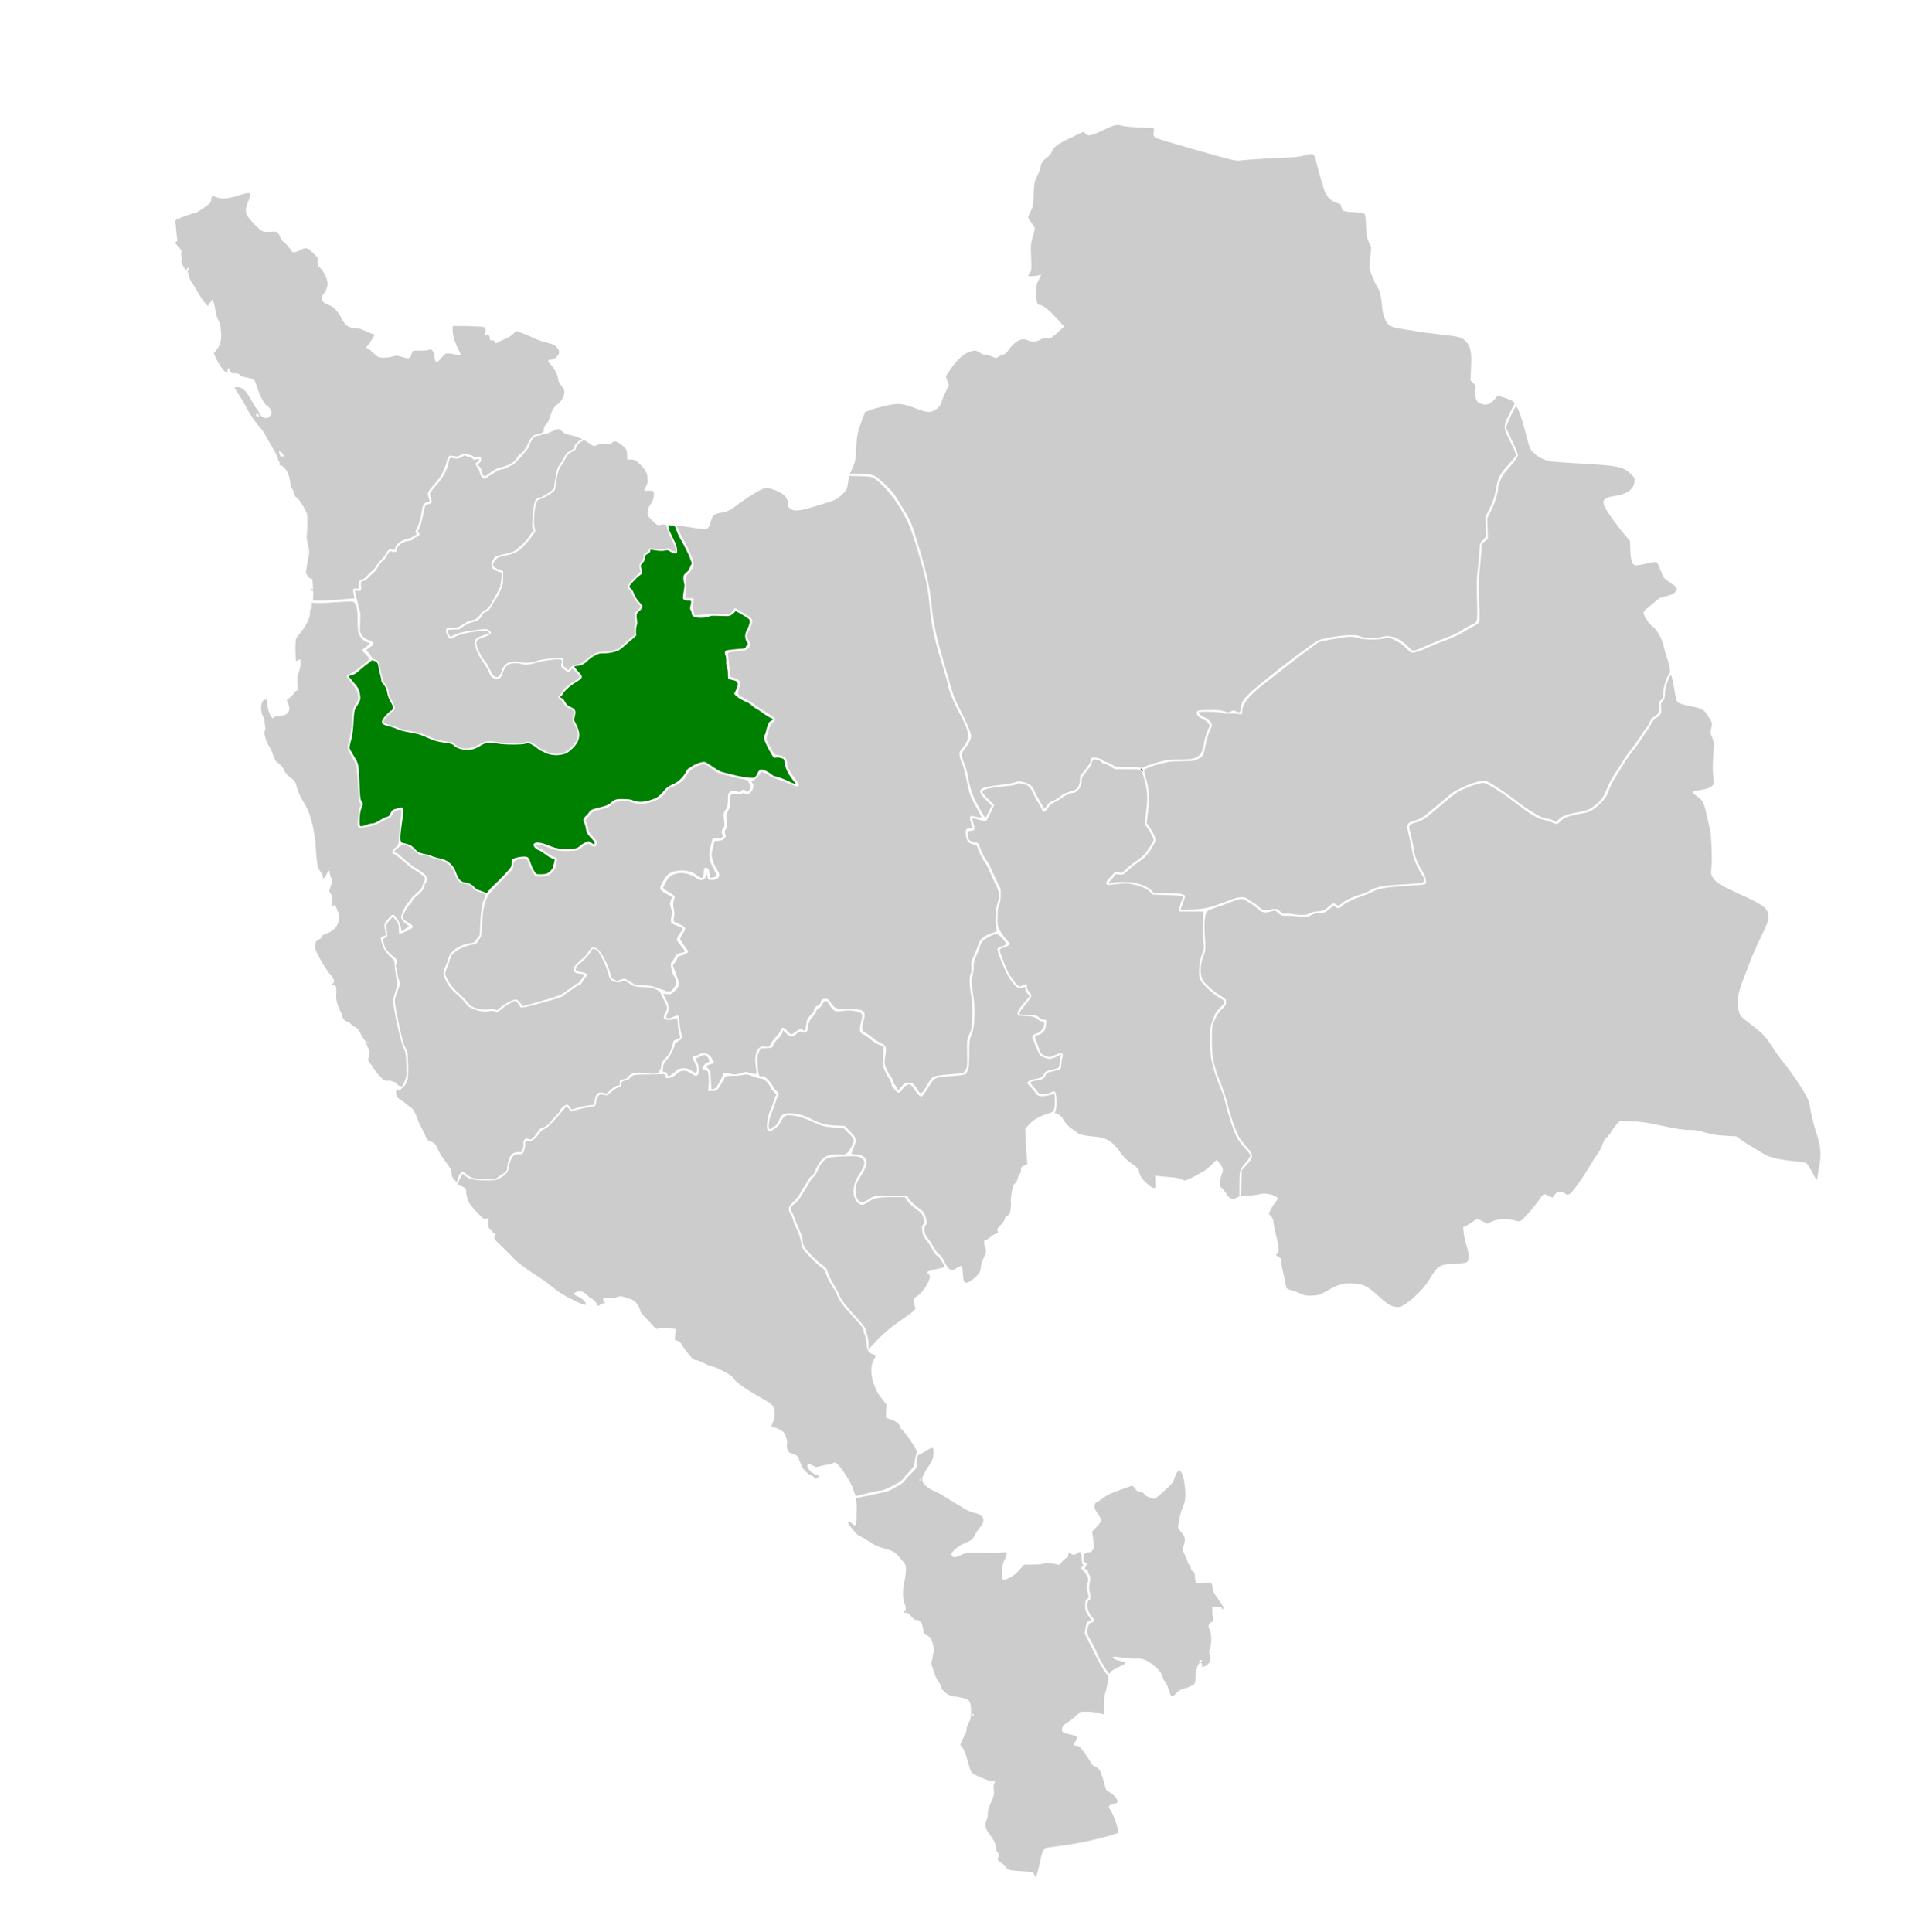 <svg xmlns="http://www.w3.org/2000/svg" width="2179" height="2209"><path style="fill:none;stroke:#000;stroke-width:1px;stroke-linecap:butt;stroke-linejoin:miter;stroke-opacity:1" d="M1304.427 879.007c.347.564.687 1.116.986 1.519.299.402.554.657.798.902"/><path style="fill:#ccc;stroke-width:.36" d="M519.705 1349.155c-2.349-2.638-3.409-5.003-3.433-7.655-.033-3.656-1.274-6.032-7.422-14.214-3.713-4.942-6.696-9.83-8.327-13.647-2.46-5.759-3.932-7.283-8.418-8.713-2.936-.937-4.14-2.417-6.597-8.117-1.15-2.668-2.983-6.415-4.072-8.327-1.09-1.913-2.758-5.647-3.707-8.298-2.923-8.166-6.026-13.477-8.472-14.499-.633-.264-2.756-1.872-4.718-3.573-1.962-1.7-4.53-3.63-5.708-4.286-3.121-1.74-4.801-3.34-5.54-5.272-.83-2.168-.81-5.453.039-6.75l.632-.964 1.19 1.154c1.437 1.393 2.328 1.308 2.86-.272.218-.647.881-1.48 1.474-1.85 3.089-1.93 5.308-5.419 6.559-10.31.752-2.944.83-13.012.189-24.238l-.376-6.575-1.976-4.06c-2.25-4.622-2.628-5.724-4.362-12.71-3.764-15.168-8.2-37.434-8.2-41.16 0-2.56 1.496-7.857 4.086-14.467l2.163-5.52-1.484-4.464c-.817-2.455-1.65-5.81-1.852-7.456-.202-1.647-.686-4.14-1.074-5.54-.88-3.17-.878-3.652.015-6.192 1.226-3.488 1.151-3.683-2.614-6.826-5.104-4.26-9.024-8.344-9.974-10.387-1.08-2.324-2.61-8.341-2.476-9.736.089-.923.402-1.223 2.142-2.053 1.863-.888 2.058-1.094 2.28-2.407.133-.79.028-3.03-.234-4.977-.263-1.947-.478-4.517-.478-5.712-.001-2.012.123-2.346 1.7-4.554.935-1.31 2.54-3.302 3.566-4.425l1.866-2.041 1.063 1.008c.585.555 2.005 2.255 3.157 3.778 2.517 3.329 2.886 4.703 2.886 10.767 0 2.51.144 4.308.345 4.308.458 0 8.175-3.36 11.37-4.95 5.578-2.776 5.598-4.354.093-7.498-3.976-2.271-6.638-4.29-7.272-5.518-.473-.914-.443-1.233.316-3.406 1.573-4.501 5.751-11.405 7.89-13.036 1.241-.947 2.214-2.552 2.558-4.22.129-.627 1.162-1.757 2.992-3.274 4.603-3.813 8.716-7.849 9.685-9.502.51-.871 1.051-2.553 1.23-3.824.247-1.75.523-2.433 1.214-2.99 1.145-.922 1.663-2.314 1.653-4.438-.018-3.808-2.426-6.438-10.148-11.081-6.204-3.731-10.653-7.094-15.979-12.08-5.038-4.718-8.235-7.184-9.321-7.191-1.392-.01-2.394-.43-2.394-1.005 0-.31.78-1.316 1.732-2.234 2.084-2.01 8.427-6.489 9.187-6.489.879 0 5.55 2.006 7.69 3.303 1.088.66 3.61 2.695 5.605 4.522 3.83 3.509 4.53 3.872 8.16 4.24 3.551.362 7.554 1.51 10.703 3.073 2.107 1.045 4.094 1.67 7.382 2.32 10.483 2.074 16.527 7.573 19.837 18.049 1.196 3.785 3.69 7.237 6.1 8.448 1.24.622 3.306 1.163 6.323 1.655 3.858.628 6.526 2.145 7.542 4.287.894 1.882 2.438 2.85 7.248 4.54 5.021 1.765 6.981 2.695 7.272 3.453.115.298-.29 1.63-.9 2.958-3.135 6.839-4.843 17.616-5.296 33.417-.284 9.874-.292 9.921-2.023 11.78-.799.856-1.947 2.419-2.553 3.472-.605 1.054-1.444 2.139-1.864 2.412-.42.273-2.71.824-5.09 1.224-8.688 1.462-15.363 4.623-20.187 9.56-2.672 2.734-3.864 4.907-4.858 8.86-.425 1.686-1.646 4.937-2.714 7.224-3.096 6.629-3.28 8.78-1.201 14.045 2.45 6.206 6.975 12.588 11.902 16.79 4.892 4.17 12.042 11.423 12.878 13.062.978 1.916 2.548 3.173 5.984 4.79 3.854 1.813 8.303 3.064 12.727 3.578 3.094.36 4.065.337 6.486-.154 3.54-.717 4.968-.724 6.92-.036 1.827.645 3.723.696 4.783.129.424-.227 1.995-1.458 3.491-2.735 3.405-2.907 6.366-4.883 11.193-7.47 3.435-1.842 3.86-1.984 4.65-1.563 1.21.646 4.034 3.98 4.912 5.799l.731 1.515 2.513-.045c2.015-.036 5.8-.95 19.095-4.606 23.285-6.404 25.286-7.06 27.597-9.032 1.032-.88 3.842-2.938 6.244-4.572 2.403-1.635 5.616-3.892 7.139-5.016 1.772-1.307 3.27-2.123 4.16-2.266 1.781-.284 2.797-1.37 5.115-5.464 1.01-1.785 2.417-3.76 3.126-4.389 2.643-2.348.7-4.017-6.066-5.21-5.055-.89-5.68-1.256-5.68-3.323 0-1.923 1.053-3.392 4.326-6.035 5.907-4.77 11.626-11.072 13.125-14.46 1.393-3.151 2.065-3.357 5.685-1.747 2.11.938 3.574 3.078 7.291 10.651 3.398 6.922 5.753 12.854 6.83 17.201 1.433 5.784 2.86 7.57 7.059 8.837 1.103.333 3.144.612 4.536.621 2.094.013 2.71-.124 3.563-.795 1.953-1.534 4.617-.882 8.958 2.191 4.71 3.334 6.427 3.778 16.31 4.216 8.478.376 10.368.745 14.506 2.836 3.442 1.738 4.553 2.876 5.5 5.63.406 1.177 1.862 4.173 3.236 6.656 4.091 7.394 4.233 9.05 1.258 14.69-2.387 4.525-2.158 6.183.985 7.117 2.74.814 5.468.687 8.4-.39 3.382-1.242 4.012-1.366 4.332-.85.149.242.493 3.218.765 6.613.58 7.249 1.013 9.923 1.96 12.078 1.356 3.087.64 4.198-3.485 5.414-2.978.879-3.579 1.434-3.94 3.642-.437 2.682-2.973 10.145-4.123 12.134-.592 1.024-2.686 3.554-4.654 5.624s-3.838 4.265-4.156 4.88c-.378.73-.578 2.043-.578 3.79 0 2.425-.1 2.796-1.081 4.032-.595.748-1.082 1.716-1.082 2.15 0 1.136-1.355 2.238-3.374 2.744-2.083.521-8.752.251-13.929-.564-9.292-1.464-16.351.276-18.603 4.586-.698 1.338-2.012 1.945-5.515 2.55-1.63.281-3.156.704-3.391.94-.248.248-.428 1.485-.428 2.946-.001 2.759-.29 3.197-2.11 3.207-2.287.012-6.717 2.94-10.608 7.01-1.246 1.302-2.566 2.368-2.935 2.368-.368 0-1.377-.32-2.241-.713-1.889-.857-4.97-.947-6.437-.189-2.466 1.275-3.815 4.275-4.457 9.914l-.432 3.785-3.413.246c-6.081.438-12.559 1.804-18.487 3.896-1.69.597-3.332 1.085-3.648 1.085-.315 0-1.16-.933-1.877-2.073-1.603-2.55-2.51-3.316-3.934-3.326-2.344-.017-7.35 4.445-8.096 7.218-.283 1.051-1.558 2.626-5.212 6.434-2.66 2.774-5.085 5.523-5.388 6.109-.303.586-1.407 1.82-2.453 2.74-1.932 1.7-7.054 4.526-8.204 4.526-1.053 0-2.339 1.278-3.8 3.778-1.859 3.177-4.901 6.817-6.687 7.998l-1.452.961-1.906-.6c-2.83-.893-3.713-.785-5.123.624-1.314 1.315-1.37 1.562-1.24 5.5.097 2.921-.614 5.835-1.883 7.716l-.836 1.24h-3.41c-3.06 0-3.58.102-5.083.984-.92.54-2.123 1.512-2.671 2.16-2.258 2.67-4.257 8.603-4.68 13.884-.382 4.775-.177 4.538-9.036 10.455l-5.444 3.636-9.876-.308c-13.969-.435-16.912-1.128-21.544-5.07-5.12-4.357-5.758-4.505-7.556-1.76-1.555 2.376-2.886 5.262-3.153 6.837-.31 1.835-.893 3.61-1.172 3.575-.133-.016-1.205-1.11-2.382-2.433z"/><path style="fill:#ccc;stroke-width:.51" d="M566.404 1154.392c-2.098-1.22-3.903-1.38-7.08-.623-6.604 1.571-17.518-.793-22.082-4.783-.57-.498-2.563-2.756-4.43-5.018-1.867-2.262-5.498-5.926-8.069-8.142-2.57-2.216-6.126-5.845-7.9-8.063-3.911-4.887-7.88-12.4-7.88-14.917 0-.986 1.009-4.103 2.259-6.979 1.242-2.858 2.587-6.63 2.99-8.381.402-1.752 1.335-4.098 2.073-5.213 3.476-5.252 13.528-10.626 22.919-12.253 4.757-.824 5.885-1.425 7.057-3.765.577-1.151 1.574-2.667 2.217-3.368 1.644-1.793 2.19-5.247 2.815-17.83.744-14.979 2.406-23.046 6.23-30.247 1.59-2.991 6.113-8.014 20.291-22.529 4.109-4.206 7.847-8.381 8.309-9.278.469-.913.838-2.828.838-4.348 0-3.82.805-4.708 5.651-6.239 7.378-2.33 10.159-1.495 11.241 3.376.696 3.128 5.438 12.486 7.36 14.525 1.609 1.705 1.625 1.71 6.43 1.71 5.625 0 8.989-.86 11.98-3.06 2.617-1.924 5.15-5.648 5.51-8.102.149-1.011.518-2.756.821-3.878.303-1.121.667-2.882.809-3.912.228-1.663.095-1.956-1.194-2.62-.799-.411-2.408-1.033-3.576-1.381-1.168-.349-4.619-2.503-7.668-4.787-3.05-2.284-6.461-4.427-7.58-4.763-2.276-.681-4.46-2.452-4.14-3.356.34-.96 5.775-.443 9.49.902 1.845.668 5.535 2.014 8.198 2.991 6.727 2.468 11.115 3.07 20.187 2.773 8.69-.286 10.728-.772 13.422-3.206 2.25-2.033 7.56-5.326 8.588-5.326.39 0 1.708.818 2.929 1.819 1.737 1.423 2.588 1.783 3.91 1.656 1.492-.143 1.769-.415 2.378-2.34.38-1.199.54-2.773.358-3.5-.182-.725-2.005-3.076-4.05-5.223-4.492-4.715-4.7-5.084-5.718-10.107-.442-2.184-1.242-4.73-1.777-5.657-1.512-2.62-1.245-3.84 1.449-6.622 1.332-1.375 3.224-3.464 4.206-4.64 1.774-2.129 1.832-2.152 10.552-4.305 8.264-2.04 8.909-2.287 11.215-4.307 4.633-4.058 6.098-4.68 12.55-5.325l5.86-.585 5.681 1.882c7.234 2.397 12.097 2.545 19.721.6 9.83-2.507 15.82-6.438 20.065-13.168 1.697-2.69 2.048-2.944 7.137-5.18 8.888-3.903 13.692-7.85 16.054-13.192 2.22-5.02 9.765-10.379 16.936-12.03 3.682-.848 5.08-.278 11.815 4.813 6.125 4.63 8.225 5.547 17.016 7.427 2.739.585 5.735 1.38 6.659 1.766.923.386 4.847 1.307 8.719 2.046 8.026 1.532 9.466 1.983 9.466 2.967 0 .386.573 1.78 1.274 3.099 1.575 2.96 1.576 3.311.024 6.374-1.631 3.22-2.531 3.53-4.406 1.524-1.207-1.292-1.743-1.526-2.883-1.258-.77.181-1.927.918-2.57 1.638-.854.957-1.472 1.222-2.294.986-6.295-1.807-6.88-1.882-8.727-1.11-3.084 1.288-3.864 3.252-3.87 9.737-.005 6.637-.537 8.877-2.86 12.05-.95 1.3-1.857 3.021-2.012 3.824-.156.802.056 4.186.472 7.518.805 6.46.708 7.141-1.417 9.971-1.494 1.99-1.73 4.794-.538 6.37 1.09 1.44.92 2.7-.487 3.621-1.212.794-2.082.888-7.117.768-3.231-.077-4.167.788-4.571 4.224-.174 1.477-.813 4.05-1.42 5.718-1.34 3.676-1.562 10.6-.496 15.403.39 1.756 1.715 5.083 2.945 7.392 3.471 6.517 4.834 9.636 4.542 10.397-.344.896-2.153 1.576-5.308 1.995l-2.506.332v-3.28c0-4.277-1.493-7.861-3.482-8.36-2.422-.609-2.983.233-3.353 5.026-.574 7.428-1.756 8.054-7.369 3.902-4.416-3.266-5.394-3.77-9.141-4.706-4.907-1.225-8.53-1.462-13.007-.85-7.579 1.039-11.404 3.24-14.983 8.625-2.568 3.863-5.379 9.677-5.379 11.126 0 1.507 2.893 4.547 5.48 5.76 1.332.624 3.711 1.95 5.287 2.946l2.864 1.812-1.311 3.552-1.312 3.553 1.435 5.527c1.427 5.498 1.43 5.545.575 8.713-.473 1.752-.785 4.21-.694 5.463.199 2.73 1.485 3.78 7.196 5.884 5.552 2.045 6.209 2.441 6.375 3.85.11.923-.268 1.581-1.374 2.4-1.576 1.165-4.794 6.499-5.336 8.844-.337 1.46.878 3.437 5.285 8.606 1.315 1.542 2.782 3.413 3.262 4.158.842 1.31.833 1.38-.29 2.167-.637.447-2.083.816-3.213.82-2.139.01-5.711 1.698-6.452 3.051-.23.42-.768 1.568-1.194 2.55-.426.98-1.607 2.813-2.624 4.071-1.779 2.202-1.838 2.404-1.558 5.353.507 5.34 1.372 8.241 3.522 11.807 3.535 5.86 3.116 9.762-1.621 15.09-2.057 2.313-2.275 2.422-4.852 2.422-1.754 0-2.916-.262-3.321-.751-.343-.413-1.46-.907-2.484-1.099-1.023-.19-3.403-1.003-5.29-1.804-5.927-2.519-11.57-3.592-19.297-3.669l-6.923-.069-4.038-2.529c-2.22-1.39-5.157-3.098-6.525-3.794l-2.489-1.265-4.139 1.418-4.139 1.419-2.903-1.302c-1.597-.716-3.143-1.749-3.435-2.295-.293-.547-.987-2.945-1.543-5.328-1.61-6.905-7.702-19.495-12.393-25.612-1.629-2.125-4.884-3.819-7.254-3.776-1.528.028-3.498 2.012-6.14 6.184-1.304 2.059-2.977 4.203-3.718 4.763-3.249 2.46-10.957 9.807-11.606 11.062-1.03 1.99-.9 4.809.274 5.983 1.182 1.182 4.117 2.063 6.916 2.077 2.377.01 4.333.463 4.333 1.002 0 .207-1.38 2.475-3.066 5.038-2.1 3.194-3.373 4.661-4.045 4.661-.538 0-2.887 1.449-5.218 3.22-2.332 1.77-5.845 4.29-7.808 5.598-1.963 1.308-4.374 2.951-5.36 3.651-2.499 1.777-6.857 3.227-27.012 8.99l-17.587 5.027-1.275-1.477c-.7-.812-2.15-2.527-3.222-3.812-1.743-2.09-2.17-2.335-4.078-2.334-3.625 0-13.125 5.194-18.295 10.003-2.51 2.334-3.116 2.55-4.648 1.66z"/><path style="fill:green;stroke-width:.51" d="M554.844 1020.413c-.42-.244-2.935-1.2-5.588-2.125-4.196-1.463-5.159-2.03-7.392-4.363-2.906-3.034-5.873-4.536-9.96-5.042-5.295-.655-7.531-3.147-10.932-12.183-1.538-4.086-3.488-6.993-6.64-9.897-3.062-2.824-6.579-4.414-12.56-5.68-2.634-.558-6.13-1.612-7.77-2.341-1.64-.73-5.174-1.776-7.855-2.323-6.81-1.391-8.086-2.032-11.85-5.951-2.648-2.757-4.013-3.73-6.8-4.844-1.917-.767-4.514-1.535-5.772-1.708-4.528-.62-4.926-3.333-2.795-19.026 2.522-18.57 2.596-21.028.654-21.644-1.05-.334-8.01 1.36-10.16 2.471-1 .518-1.992 1.836-3.055 4.061-1.516 3.173-1.674 3.324-4.283 4.086-1.49.434-5.115 2.214-8.056 3.955-4.57 2.705-5.827 3.215-8.666 3.511-1.826.191-4.18.729-5.23 1.195-1.05.466-3.23 1.191-4.843 1.612-3.889 1.015-4.213.583-4.192-5.59.022-6.537.765-11.473 2.261-15.028 1.568-3.724 1.618-5.248.237-7.116-1.64-2.22-1.961-4.507-2.511-17.904-.282-6.87-.748-15.243-1.036-18.608-.6-7.017-1.226-8.654-6.814-17.832-1.874-3.079-3.544-6.142-3.711-6.807-.167-.665.22-3.078.86-5.363 2.357-8.419 3.043-12.946 3.768-24.848.793-13.022.907-13.518 4.276-18.72 3.394-5.24 3.902-7.043 3.238-11.503-.986-6.633-1.766-8.154-7.8-15.216-6.235-7.298-6.155-6.583-.91-8.077 2.543-.724 4.31-1.92 8.831-5.975 1.715-1.539 4.84-4.072 6.942-5.63 2.103-1.557 4.435-3.384 5.182-4.06 1.261-1.142 1.499-1.184 3.314-.59 4.07 1.335 4.937 2.528 5.538 7.624.182 1.542.87 4.64 1.53 6.882.661 2.244 1.349 5.425 1.53 7.07.278 2.54.627 3.315 2.318 5.149 2.412 2.617 3.767 5.569 4.544 9.9.73 4.071 1.876 6.976 4.542 11.52 1.209 2.059 2.09 4.214 2.09 5.111 0 1.734-1.232 3.818-2.257 3.818-1.023 0-8.046 7.416-9.318 9.84-.618 1.177-1.134 2.636-1.147 3.242-.04 1.928 2.61 3.557 7.735 4.752 2.603.607 6.452 1.872 8.555 2.812 4.453 1.989 7.328 2.76 17.078 4.576 8.497 1.582 10.345 2.15 18.377 5.646 8.148 3.547 11.788 4.62 18.96 5.594 8.115 1.102 9.558 1.54 11.82 3.583 4.815 4.35 14.112 5.875 22.724 3.729 1.121-.28 4.103-1.741 6.627-3.248 7.12-4.25 9.163-4.481 22.686-2.563 7.354 1.043 24.74 1.053 28.72.016 1.615-.42 3.418-.764 4.008-.764 1.716 0 6.321 2.568 10.266 5.726 2.008 1.608 3.927 2.927 4.264 2.932.338.005 2.298.895 4.357 1.98 6.731 3.545 16.257 3.973 23.992 1.08 3.833-1.435 11.188-8.525 13.281-12.804 3.222-6.586 2.81-12.11-1.546-20.714l-2.391-4.72.863-3.691c1.635-6.991.97-8.514-4.938-11.318-2.881-1.367-3.914-2.173-4.92-3.836-2.856-4.726-3.399-5.39-4.977-6.089-1.89-.836-2.079-1.56-.64-2.458.554-.346 1.45-1.498 1.992-2.56 1.803-3.534 9.21-10.026 15.5-13.584 3.12-1.766 5.78-4.1 6.11-5.363.298-1.14-.575-2.433-5.365-7.949-1.893-2.179-3.441-4.124-3.441-4.32 0-.198 1.64-.512 3.647-.699 4.958-.46 7.086-1.535 12.156-6.14 2.944-2.673 5.7-4.613 8.598-6.05 4.188-2.078 4.369-2.118 9.941-2.185 6.046-.072 12.096-1.314 16.506-3.387 1.261-.592 3.928-2.588 5.928-4.433 1.999-1.846 6.105-5.4 9.124-7.897 4-3.309 5.414-4.774 5.215-5.402-.603-1.899-.342-8.051.454-10.702.715-2.382.754-3.391.263-6.749-.808-5.524-.405-7.1 2.407-9.432 2.47-2.047 3.759-4.012 3.759-5.73 0-.584-1.334-2.49-2.98-4.26-3.408-3.663-5.186-6.499-6.974-11.119-.833-2.152-1.879-3.774-3.114-4.83-1.515-1.295-1.8-1.827-1.54-2.867.4-1.591 8.895-10.636 11.447-12.186 1.037-.63 2.055-1.388 2.26-1.683.515-.737.487-4.544-.044-5.984-1.265-3.43-1.196-3.896.91-6.182 2.22-2.408 3.093-4.232 3.093-6.46 0-2.26.484-3.033 2.56-4.091 2.613-1.334 3.558-2.375 3.558-3.922 0-1.226.116-1.285 1.912-.98 7.625 1.295 11.375 1.519 14.624.873 3.337-.664 3.343-.663 5.765.874 2.941 1.867 5.624 2.648 7.15 2.083.909-.336 1.136-.818 1.136-2.406 0-4.215-1.123-7.667-5.085-15.635-2.232-4.486-4.174-8.845-4.317-9.686-.143-.84-.4-2.164-.57-2.94l-.309-1.412 2.974.338c4.912.559 5.04.664 6.487 5.389.791 2.585 2.824 6.912 5.22 11.115 4.64 8.141 9.215 17.595 11.131 23l1.376 3.882-1.571 3.113c-.864 1.712-1.566 3.406-1.56 3.764.006.359-1.405 1.93-3.136 3.492-3.007 2.712-3.159 2.963-3.375 5.607-.135 1.646.108 4.06.6 5.952.79 3.035.776 3.498-.29 9.947-.615 3.72-.967 7.37-.781 8.109.402 1.6 2.456 2.462 5.9 2.474 3.725.012 3.84.218 2.808 5.022-.887 4.128-.886 4.17.214 6.373.61 1.22 1.107 2.81 1.107 3.536 0 2.247 1.926 3.865 5.353 4.496 4.177.77 11.454.217 14.418-1.094 2.19-.969 2.978-1.013 12.325-.691 9.35.321 10.134.277 12.326-.693 1.288-.57 3.003-1.865 3.812-2.879.81-1.014 1.666-1.843 1.905-1.843.79 0 10.737 5.715 13.458 7.734 2.34 1.736 2.676 2.209 2.676 3.769 0 2.244-1.713 7.386-3.447 10.345-2.454 4.187-2.381 9.618.18 13.488 1.303 1.97 1.305 1.986.315 3.076-.547.603-1.313 1.785-1.702 2.626-.682 1.474-.863 1.542-5.036 1.884-10.405.854-16.143 1.553-17.329 2.112-1.624.764-1.89 2.78-.741 5.606.604 1.484.844 3.429.798 6.46-.048 3.173.209 5.12.958 7.252.747 2.125 1.025 4.214 1.025 7.708 0 3.257.207 4.966.648 5.331.357.296 2.23.83 4.162 1.186 6.967 1.284 8.006 4.065 4.346 11.634l-2.059 4.258 1.422 1.501c.782.826 2.353 2.148 3.491 2.938 2.419 1.678 10.058 5.599 10.91 5.599.322 0 2.182 1.374 4.134 3.054 1.951 1.68 4.645 3.61 5.987 4.29 1.34.68 4.377 2.674 6.747 4.432 2.37 1.758 6.12 4.164 8.333 5.348l4.025 2.152-1.986 1.013c-1.092.557-2.364 1.44-2.827 1.96-.939 1.054-3.232 7.482-3.794 10.632-.2 1.122-.809 2.897-1.353 3.946-1.571 3.024-.878 6.071 3.169 13.927 1.886 3.662 4.28 7.988 5.32 9.613 1.727 2.7 2.008 2.924 3.263 2.592.756-.2 2.127-.355 3.049-.344 1.96.022 6.584 1.47 7.037 2.203.173.279.513 2.098.758 4.042.782 6.231 4.346 13.345 10.555 21.067 2.589 3.22 2.714 3.488 1.478 3.178-.742-.186-4.337-1.707-7.989-3.38-6.91-3.165-11.738-4.911-14.8-5.353-1.078-.156-2.804-1.093-4.325-2.35-3.131-2.588-7.654-4.911-10.422-5.354-2.575-.412-3.684.439-5.47 4.196-1.525 3.21-2.836 4.664-4.605 5.108-1.956.491-14.365-1.143-20.028-2.638a441.401 441.401 0 0 0-10.451-2.582c-7.289-1.694-8.33-2.187-16.947-8.028-5.33-3.613-7.683-4.922-8.848-4.922-3.754 0-10.822 2.604-14.478 5.334a27.47 27.47 0 0 1-3.187 1.996c-1.209.622-2.157 1.85-3.505 4.536-2.532 5.047-8.277 10.71-13.19 13-7.3 3.404-8.095 3.972-12.018 8.58-4.93 5.79-7.894 7.854-14.128 9.836-9.04 2.875-15.142 3.014-21.52.49-2.164-.856-4.245-1.163-9.125-1.348-8.359-.317-11.046.29-14.374 3.246-3.61 3.206-6.695 4.6-14.046 6.347-8.232 1.955-10.651 3.02-11.787 5.183-.485.924-2.093 2.838-3.574 4.253-3.304 3.158-3.82 5.115-2.192 8.308.596 1.169 1.398 3.922 1.781 6.118.902 5.165 1.687 6.598 6.227 11.364 2.994 3.143 3.758 4.262 3.758 5.507 0 .859-.233 1.561-.518 1.561-.284 0-1.774-.834-3.31-1.854l-2.794-1.855-2.424.918c-2.87 1.088-5.519 2.692-7.914 4.795-.957.84-2.408 1.784-3.223 2.097-2.788 1.068-9.923 1.48-16.702.965-6.833-.52-8.023-.836-18.17-4.812-6.14-2.406-11.785-2.991-13.716-1.42-.992.805-1.154 1.271-.857 2.455.497 1.983 3.34 4.554 6.058 5.48 1.231.42 4.396 2.402 7.032 4.406 2.75 2.089 6.051 4.102 7.741 4.72 1.621.592 3.032 1.215 3.135 1.385.325.535-1.553 8.395-2.394 10.02-1.208 2.334-5.107 5.688-7.33 6.305-1.081.3-3.964.547-6.406.548-3.946.003-4.562-.125-5.527-1.144-1.538-1.625-4.328-7.305-5.876-11.963-1.699-5.112-2.326-6.038-4.598-6.788-3.187-1.052-13.482.737-15.82 2.748-1.105.95-1.293 1.545-1.314 4.16-.013 1.677-.227 3.587-.474 4.245-.772 2.045-11.846 13.915-20.527 22-1.655 1.542-3.899 4.008-4.986 5.48-1.99 2.693-2.579 3.018-3.985 2.201z"/><path style="fill:#ccc;stroke-width:.51" d="M565.08 772.905c-2.013-1.485-2.955-2.756-3.703-4.993-.306-.915-1.063-2.352-1.683-3.193-.62-.842-1.417-2.447-1.773-3.569-.355-1.122-1.514-2.957-2.574-4.078-4.973-5.259-10.698-17.008-10.698-21.956 0-2.665 1.58-4.197 5.982-5.798 1.616-.588 3.9-1.423 5.076-1.855 2.857-1.05 5.464-2.854 5.67-3.923.237-1.232-2.842-3.869-4.987-4.271-3.324-.624-21.503 1.77-30.056 3.957-2.091.535-5.505 1.814-7.586 2.842l-3.783 1.87-.95-1.237c-1.172-1.524-2.734-6.018-2.258-6.495.192-.192 3.23-.43 6.752-.53l6.403-.183 3.055-2.249c3.61-2.658 9.536-5.564 12.868-6.31 5.366-1.203 8.484-3.468 10.397-7.552 1.171-2.5 1.687-2.929 5.07-4.205 2.13-.803 5.143-4.552 7.274-9.048.888-1.875 2.297-4.193 3.13-5.152 2.36-2.717 7.458-13.587 8.03-17.119.271-1.682.495-5.735.497-9.007l.003-5.948-3.242-1.08c-4.43-1.473-7.858-3.72-8.288-5.432-.424-1.692.787-4.093 3.628-7.19 1.986-2.166 2.2-2.257 8.157-3.493 7.81-1.621 10.313-2.433 15.12-4.905 2.623-1.35 4.797-2.967 6.627-4.93 6.674-7.163 10.205-11.38 10.88-12.994.4-.957 1.423-2.327 2.275-3.043 1.781-1.499 1.844-2.083.733-6.817-1.151-4.904-.749-16.427.815-23.354 1.563-6.92 1.977-7.615 5.282-8.851 6.627-2.48 15.154-7.794 16.982-10.585.576-.879.98-3.023 1.23-6.547.226-3.162 1.011-7.625 1.981-11.26 1.772-6.639 1.952-7.064 4.285-10.12.89-1.166 2.617-4.062 3.839-6.437 3.12-6.065 4.22-7.362 7.563-8.924 3.477-1.624 5.229-3.11 5.229-4.436 0-.53.256-1.466.57-2.078.87-1.705 4.645-5.447 5.493-5.447.414 0 1.254-.47 1.866-1.046l1.113-1.045 2.733 1.611c1.504.886 3.98 2.504 5.503 3.595 1.523 1.09 3.059 1.983 3.413 1.983.354 0 2.412-.708 4.573-1.574 3.789-1.517 4.117-1.56 9.088-1.224l5.157.348 2.039-1.624c1.621-1.293 2.371-1.571 3.661-1.362 3.406.552 11.423 6.776 12.727 9.88.408.97.69 3.524.69 6.245v4.605l3.95.002c4.914.002 5.958.579 11.877 6.558 5.945 6.006 7.623 9.86 7.623 17.514 0 2.52-.302 3.575-1.784 6.225-.982 1.754-1.784 3.697-1.784 4.316 0 1.09.148 1.12 4.628.97 5.484-.183 6.077.25 6.077 4.438 0 3.611-1.21 7.347-3.329 10.271-2.578 3.559-3.332 5.483-3.654 9.319-.37 4.414.105 5.29 5.897 10.873 5.015 4.834 5.5 5.025 9.947 3.905 1.369-.344 2.821-.38 3.92-.095 1.614.418 1.772.64 2.103 2.96.52 3.627 2.174 7.86 5.625 14.382 2.978 5.63 4.453 9.74 4.465 12.446.006 1.324-.045 1.347-1.906.846-1.051-.283-3.017-1.216-4.368-2.074l-2.456-1.559-3.925.897c-3.722.85-4.218.851-9.563.028-7.157-1.102-7.825-1.003-8.555 1.265-.435 1.356-1.104 2.04-2.784 2.846-2.668 1.281-3.124 1.927-3.134 4.44-.01 2.15-1.383 5.212-2.993 6.668-1.843 1.667-2.298 4.011-1.386 7.148.441 1.519.802 2.965.802 3.214 0 .25-3.072 3.55-6.828 7.334-8.806 8.873-9.422 10.55-5.227 14.234 1.007.884 1.99 2.532 2.625 4.401 1.28 3.763 5.055 9.545 7.85 12.023 2.556 2.265 2.505 2.442-1.91 6.653l-3.077 2.935.572 6.078c.52 5.53.488 6.263-.356 8.135-.772 1.712-.87 2.778-.58 6.346l.348 4.289-5.29 4.35c-2.908 2.392-6.962 5.886-9.007 7.762-2.045 1.877-4.714 3.853-5.932 4.392-4.253 1.881-9.83 2.985-15.085 2.985-7.857 0-12.833 2.185-20.172 8.858-4.313 3.922-6.721 5.188-10.83 5.694-3.165.39-5.904 1.99-7.912 4.623-1.596 2.092-2.193 2.142-3.828.323-.693-.772-1.789-1.747-2.434-2.167-1.045-.679-1.208-1.292-1.482-5.55l-.308-4.788-7.185.351c-11.678.571-20.068 1.895-24.971 3.94-3.521 1.47-10.788 1.836-14.913.753-5.949-1.561-13.845-.858-17.073 1.521-2.26 1.666-4.986 5.145-5.322 6.793-.655 3.216-1.486 5.208-2.876 6.894-1.81 2.196-3.538 2.36-5.967.568z"/><path style="fill:#ccc;stroke-width:.51" d="M630.803 861.067c-4.096-.828-5.401-1.327-7.879-3.008-1.072-.728-2.375-1.323-2.896-1.323-.521 0-1.808-.774-2.86-1.72-2.99-2.688-7.91-5.67-10.906-6.61-2.512-.789-2.959-.793-5.537-.058-6.96 1.986-6.865 1.98-18.024 1.325-5.928-.347-12.614-.983-14.857-1.411-9.475-1.81-12.865-1.333-20.137 2.834-10.637 6.097-20.78 6.002-27.414-.257-2.141-2.019-3.516-2.457-10.31-3.283-8.2-.997-12.635-2.338-22.615-6.842-4.435-2.001-10.87-3.738-19.09-5.153-5.086-.875-8.94-1.893-12.617-3.33-2.911-1.138-7.37-2.626-9.91-3.305-4.354-1.166-7.649-2.485-7.649-3.063 0-1.245 3.03-5.679 5.092-7.452 1.41-1.212 2.678-2.564 2.819-3.004.14-.44 1.046-1.176 2.01-1.636 2.369-1.13 3.536-3.005 3.191-5.128-.284-1.748-2.269-6.2-4.936-11.072-1.032-1.884-1.702-4.031-2.001-6.411-.494-3.931-.904-4.885-4.341-10.096-1.283-1.946-2.455-4.354-2.603-5.353-.148-.999-.746-3.537-1.329-5.64-.582-2.103-1.366-5.847-1.742-8.32-.376-2.474-.974-4.847-1.33-5.275-.354-.428-2.094-1.463-3.866-2.3-2.7-1.275-3.52-1.99-5.065-4.411-1.014-1.59-2.644-3.647-3.621-4.572l-1.778-1.683 1.202-1.28c.662-.704 2.01-1.762 2.996-2.35 5.761-3.44 5.415-5.82-1.164-8.01-4.022-1.337-7.276-4.035-8.977-7.441-1.205-2.413-1.215-2.56-.878-12.937.28-8.622.202-10.998-.436-13.301-2.024-7.298-5.895-23.086-5.706-23.274.117-.117 1.217.02 2.446.303 2.98.687 3.306.67 4.21-.235.623-.623.717-1.61.479-4.994-.34-4.816.236-5.956 3.01-5.956 1.277 0 2.248-.692 5.19-3.696 1.99-2.033 4.689-4.551 5.997-5.597 1.307-1.045 3.23-3.34 4.274-5.098 3.314-5.587 4.45-7.063 6.565-8.528 1.483-1.027 2.641-2.546 4.11-5.388 2.223-4.303 4.415-6.486 5.462-5.44.336.336 1.703.61 3.04.61 2.737 0 3.14-.428 3.724-3.949.278-1.676.833-2.571 2.462-3.965 2.977-2.548 6.972-4.297 10.894-4.77 2.893-.348 3.563-.63 4.702-1.98.765-.907 2.17-1.799 3.312-2.1 2.049-.543 4.39-2.34 4.39-3.372 0-.323-.55-1.102-1.22-1.732l-1.218-1.144 1.183-2.13c1.586-2.858 3.924-10.912 5.549-19.112.732-3.694 1.586-7.275 1.898-7.96.556-1.221 1.884-1.956 4.604-2.547 1.676-.365 2.967-1.59 2.967-2.815 0-.504-.458-2.353-1.02-4.108-1.734-5.43-1.705-5.506 5.034-13.235 5.14-5.894 7.155-8.663 10.214-14.03 2.69-4.72 4.9-10.914 5.425-15.202.38-3.109 1.6-3.832 5.013-2.973 1.262.318 3.054.573 3.981.567 1.845-.012 5.381-1.452 7.329-2.984 1.216-.956 1.272-.957 3.13-.009 1.042.53 2.433.965 3.093.965 1.502 0 3.03.773 4.81 2.433l1.383 1.289 2.301-.879c1.266-.483 2.536-.734 2.823-.556 1.1.679.493 2.353-1.217 3.361-2.892 1.707-2.864 2.38.297 7.285 1.06 1.646 2.08 3.825 2.264 4.843.478 2.638 2.04 5.522 3.514 6.488 1.645 1.078 3.173.667 5.856-1.575 1.177-.983 2.437-1.788 2.8-1.788s2.037-1.013 3.72-2.252c4.206-3.096 5.818-3.856 9.416-4.435 1.841-.296 4.654-1.318 6.924-2.514 2.103-1.108 4.097-2.014 4.431-2.014 1.157 0 4.699-3.34 10.27-9.686 7.502-8.545 9.213-10.866 9.881-13.403.705-2.673 2.62-6.02 4.869-8.51 1.472-1.63 2.114-1.944 4.464-2.187 1.51-.155 3.71-.775 4.89-1.377 1.4-.714 2.623-.99 3.52-.793 1.018.224 2.712-.353 6.547-2.228 8.538-4.175 9.838-4.254 12.988-.79 2.225 2.448 3.374 2.995 9.113 4.342 4.861 1.14 8.288 2.227 11.867 3.764 1.617.695 1.848.967 1.34 1.58-.338.407-1.05.74-1.583.74-1.539 0-6.554 5.159-6.554 6.742 0 2.306-.55 2.951-4.015 4.705-4.17 2.111-5.388 3.422-8.416 9.058-1.315 2.445-3.161 5.456-4.104 6.69-.942 1.235-1.963 2.713-2.27 3.285-.928 1.735-3.551 14.322-4.06 19.48l-.477 4.842-2.947 2.683c-1.621 1.475-4.226 3.297-5.79 4.048-1.562.75-3.49 1.895-4.282 2.542-.793.648-2.123 1.178-2.957 1.178-2.465 0-4.518 1.388-5.57 3.767-1.319 2.98-2.388 10.06-3.081 20.395-.6 8.932-.566 9.283 1.292 13.644.26.612-.026 1.036-1.035 1.53-.768.375-1.99 1.776-2.714 3.112-3.43 6.326-15.231 17.763-20.355 19.727-1.586.608-6.21 1.874-10.275 2.813-9.203 2.124-10.06 2.457-10.835 4.206-.344.777-1.144 2.19-1.778 3.14-.857 1.286-1.152 2.467-1.152 4.62 0 2.497.192 3.072 1.402 4.206 1.695 1.588 4.732 3.156 7.62 3.933 1.306.352 2.25.947 2.437 1.534.484 1.524-.75 12.16-1.805 15.554-.528 1.7-2.033 4.926-3.344 7.17a511.186 511.186 0 0 0-5.057 8.92c-3.935 7.128-5.24 8.752-8.188 10.196-3.407 1.67-4.056 2.248-6.1 5.444-2.05 3.204-4.93 5.412-8.097 6.208l-4.659 1.172c-1.287.324-3.259 1.357-4.381 2.294-1.123.938-2.286 1.705-2.585 1.705-.3 0-1.707.746-3.127 1.657-2.508 1.61-3.658 1.861-8.977 1.963-.982.02-2.507-.122-3.39-.314-3.14-.68-4.847 3.273-3.132 7.249 1.082 2.509 3.488 5.759 4.262 5.759.413 0 2.756-1.008 5.208-2.239 6.734-3.382 11.494-4.528 27.776-6.69 7.013-.93 8.147-.842 10.231.798 1.604 1.261 1.822 2.549.368 2.169-.544-.142-2.207.309-3.696 1.002-1.488.693-3.916 1.654-5.394 2.135-1.478.481-3.515 1.655-4.526 2.61l-1.84 1.734.255 3.956c.367 5.692 2.69 11.599 7.185 18.277 6.346 9.426 7.62 11.588 8.98 15.232 1.094 2.93 1.711 3.824 3.523 5.097 1.783 1.253 2.713 1.545 4.924 1.545 3.596 0 5.468-1.69 6.859-6.194 1.998-6.47 4.71-9.796 8.934-10.962 3.326-.918 9.851-.758 12.626.309 2.78 1.068 8.248.861 13.15-.498 7.704-2.135 11.01-2.85 17.557-3.795 8.811-1.272 13.633-1.35 14.747-.235.98.98.996 1.577.105 4.105-.889 2.522-.463 3.631 2.308 6.02 4.51 3.886 7.267 4.35 8.549 1.436.4-.91 1.071-1.656 1.49-1.656.912 0 8.74 7.996 8.74 8.928 0 .985-3.104 3.51-6.623 5.385-1.726.92-4.506 2.893-6.178 4.385-1.672 1.492-3.26 2.713-3.528 2.713-.268 0-1.737 1.892-3.265 4.206-1.528 2.313-3.25 4.494-3.827 4.847-1.779 1.089-1.329 2.926 1.119 4.567 1.282.86 2.55 2.279 3.106 3.475 1.404 3.022 4.258 5.712 7.04 6.636 2.61.867 5.53 3.215 5.53 4.447 0 .413-.432 2.477-.96 4.587-.876 3.511-.914 6.355-.092 6.999.942.737 4.705 9.305 5.148 11.721 1.044 5.703-1.398 11.12-7.717 17.12-6.919 6.568-12.963 8.39-21.869 6.587z"/><path style="fill:#ccc;stroke-width:.721" d="m359.973 686.498-2.175-.222.268-5.302c.246-4.876.146-5.34-1.25-5.783-1.514-.48-2.16-2.547-.795-2.547.396 0 .72.324.72.72 0 .397.328.722.728.722.686 0 .496-4.505-.451-10.706-.296-1.939-.639-2.345-1.737-2.058-1.026.269-1.904-.48-3.505-2.992l-2.136-3.35 1.369-9.303c.753-5.118 1.732-10.406 2.177-11.753.674-2.041.484-3.885-1.14-11.066-1.279-5.657-1.762-9.297-1.406-10.597.298-1.089.617-6.928.71-12.976.167-10.82.136-11.07-1.936-15.45-3.024-6.394-8.438-14.275-10.43-15.182-.94-.429-1.708-1.213-1.708-1.744 0-.532-.294-.966-.654-.966-.36 0-.486-.641-.28-1.425.227-.869-.484-2.717-1.826-4.742-1.497-2.26-2.347-4.62-2.667-7.407-.626-5.456-1.632-9.246-3.378-12.737-2.03-4.058-5.56-7.574-7.607-7.574-1.4 0-1.624-.27-1.235-1.494.283-.891.051-1.98-.575-2.703-.577-.666-1.24-2.466-1.476-4-.252-1.652-2.91-6.945-6.515-12.977-3.349-5.603-7.075-12.134-8.28-14.513-1.205-2.38-4.027-6.27-6.27-8.646-4.997-5.295-10.51-13.529-15.451-23.076-2.052-3.965-5.816-10.302-8.364-14.083-2.549-3.78-4.634-7.105-4.634-7.39 0-.284 1.503-.516 3.34-.516 5.95 0 9.672 3.621 16.567 16.121 1.938 3.514 4.608 7.655 5.932 9.203 1.325 1.548 2.645 3.701 2.934 4.786.65 2.444 4.611 5.217 7.453 5.217 2.483 0 6.31-3.615 6.31-5.961 0-2.145-3.366-7.565-5.025-8.091-2.85-.905-8.1-10.212-11.187-19.833-2.818-8.782-3.004-9.176-4.92-10.432-.953-.624-4.455-1.609-7.783-2.188-4.866-.846-6.338-1.408-7.52-2.868-1.252-1.548-2.062-1.815-5.499-1.815-4.298 0-5.149-.544-5.923-3.785-.707-2.959-2.61-2.564-2.61.54 0 1.388-.28 2.524-.623 2.524-1.335 0-4.59-3.205-7.15-7.041-3.323-4.98-3.114-4.607-5.749-10.302l-2.186-4.726 2.47-3.204c4.556-5.913 5.54-8.46 5.883-15.217.357-7.039-.769-14.85-2.682-18.621-2.087-4.111-3.022-7.234-3.993-13.345-.505-3.172-1.47-7.065-2.147-8.651l-1.228-2.884-1.053 1.983c-.58 1.09-1.34 1.982-1.69 1.982-.352 0-.948.892-1.326 1.983l-.687 1.982-3.244-3.338c-1.784-1.837-4.955-6.379-7.045-10.094-2.091-3.715-5.006-8.539-6.479-10.72-3.614-5.353-5.047-8.257-5.053-10.237-.002-.912-.461-2.534-1.02-3.604-.873-1.674-.872-2.064.005-2.792.99-.822 1.447-3.553.594-3.553-.234 0-1.045.73-1.802 1.622-1.37 1.614-1.382 1.615-2.516.18-.627-.793-1.929-2.98-2.894-4.86-1.453-2.833-1.605-3.66-.884-4.814.671-1.074.677-1.82.024-3.252-.5-1.097-.666-3.178-.406-5.076.425-3.1.307-3.364-3.258-7.265-2.035-2.226-3.7-4.334-3.7-4.685 0-.35.674-.998 1.498-1.44 1.017-.543 1.337-1.188.998-2.007-.274-.664-.788-4.775-1.14-9.137-.354-4.362-.83-9.07-1.058-10.462-.4-2.441-.292-2.592 3.068-4.244 3.976-1.954 14.46-5.665 18.367-6.5 2.909-.622 4.434-1.502 12.487-7.207 5.661-4.01 6.875-5.405 6.875-7.9 0-.794.311-2.263.692-3.265l.692-1.82 3.093 1.353c6.763 2.962 14.33 2.569 26.727-1.39 14.564-4.65 15.512-4.124 11.34 6.275-4.957 12.355-4.199 15.126 7.399 27.04 8.005 8.226 9.152 8.762 17.412 8.142 5.991-.449 6.737-.36 8.483 1.014 1.068.84 2.444 3.098 3.111 5.108.658 1.981 1.757 3.902 2.44 4.268 1.902 1.018 8.195 7.714 9.353 9.951.565 1.093 1.387 2.225 1.825 2.516 1.453.967 4.386.571 7.282-.98 1.573-.844 4.118-1.978 5.656-2.52 3.766-1.329 6.202-.137 11.945 5.843l4.39 4.573v4.415c0 4.255.113 4.524 3.114 7.452 3.308 3.226 6.342 8.878 7.733 14.402 1.123 4.458-.117 9.68-3.282 13.827-3.127 4.097-3.508 5.57-2.23 8.63 1.061 2.54 2.946 3.757 9.638 6.228 3.245 1.198 8.73 7.414 11.952 13.545 5.07 9.648 7.44 11.352 16.872 12.13 4.158.344 6.512.974 9.194 2.46 1.982 1.1 5.47 2.533 7.75 3.186 2.28.653 4.145 1.421 4.145 1.707 0 .886-7.074 12.067-8.255 13.047-1.538 1.276-1.4 2.005.494 2.606.886.281 3.562 2.368 5.948 4.638 2.385 2.27 5.1 4.524 6.031 5.009 2.472 1.286 12.124 1.135 15.88-.248 4.076-1.501 5.946-1.454 11.508.29 7.151 2.241 8.574 2.014 10.229-1.632.765-1.685 1.398-3.632 1.407-4.326.014-1.13.915-1.261 8.677-1.261 5.463 0 9.17-.318 10.04-.861 1.047-.655 1.815-.663 3.195-.034 1.891.862 2.68 2.905 3.828 9.907.87 5.306 2.695 5.27 7.087-.14 1.869-2.302 4.091-4.59 4.939-5.086 1.682-.981 5.925-.683 12.894.907 2.662.607 4.3.692 4.58.236.242-.39-1.07-3.614-2.915-7.165-3.84-7.392-6.168-15.572-6.168-21.671v-4.21h9.259c5.092 0 13.22.212 18.063.473 8.752.47 8.811.486 9.865 2.523.94 1.818.932 2.298-.07 4.234-1.376 2.662-.79 3.851 1.601 3.25 2.443-.612 3.818.736 3.818 3.744 0 2.328.134 2.48 1.82 2.057 1.421-.357 2.197-.022 3.525 1.522l1.702 1.98 3.506-1.906c1.928-1.048 5.444-2.63 7.813-3.516 2.815-1.052 5.639-2.869 8.15-5.244 3.556-3.362 3.99-3.575 5.787-2.834 1.068.441 4.537 1.813 7.71 3.048 3.172 1.235 8.038 3.371 10.814 4.747s8.645 3.437 13.042 4.579c4.398 1.142 8.661 2.432 9.475 2.868 2.105 1.126 5.158 4.934 5.706 7.116.968 3.86-4.06 9.56-8.44 9.566-1.014.001-2.474.47-3.244 1.043-1.355 1.007-1.324 1.114 1 3.424 3.97 3.945 8.715 11.797 9.172 15.175.745 5.505.992 6.101 4.428 10.672 4.037 5.37 4.214 7.12 1.358 13.445-1.54 3.412-2.884 5.112-5.7 7.212-4.392 3.276-6.33 6.473-8.81 14.526-1.365 4.428-2.508 6.67-4.333 8.496-2.333 2.333-2.633 3.117-2.821 7.395-.06 1.333-.801 2.014-3.292 3.024-1.768.717-4.054 1.322-5.078 1.344-2.992.065-7.016 4.17-9.227 9.413-2.306 5.47-6.12 10.862-8.873 12.543-1.066.651-3.174 3.012-4.686 5.245-2.243 3.316-3.715 4.569-8.017 6.826-3.018 1.583-7.103 3.06-9.564 3.456-3.362.541-5.622 1.575-10.409 4.76-3.363 2.237-6.297 4.363-6.52 4.724-.743 1.203-3.108.676-4.244-.946-.618-.881-1.123-2.733-1.123-4.115 0-1.92-.622-3.15-2.635-5.211l-2.635-2.699 1.878-.856c2.213-1.008 3.44-3.963 2.596-6.248-.651-1.76-2.705-2.11-5.04-.861-1.104.591-1.811.444-3.23-.671-.999-.786-2.855-1.633-4.125-1.884-1.27-.25-3.177-.789-4.237-1.196-1.58-.607-2.727-.383-6.346 1.242-4.071 1.827-4.696 1.918-7.969 1.162-1.953-.45-4.057-.625-4.675-.388-1.453.558-2.97 3.522-3.646 7.126-.72 3.837-4.124 11.967-6.9 16.478-1.243 2.022-4.974 6.679-8.289 10.35-6.662 7.376-7.187 8.978-4.985 15.218 1.142 3.236 1.096 3.318-2.296 4.045-3.536.759-4.89 3.086-5.87 10.094-1.006 7.19-3.059 14.28-5.711 19.726-1.605 3.294-1.737 4.045-.94 5.323.764 1.223.757 1.598-.038 2.101-.532.338-1.186.619-1.453.625-.267.006-1.402.774-2.523 1.706-1.12.932-3.411 1.874-5.09 2.092-6.801.887-14.611 6.633-14.611 10.75 0 1.918-.216 2.166-1.622 1.861-.893-.193-2.131-.568-2.753-.832-1.67-.709-4.777 2.071-6.818 6.098-.975 1.924-2.922 4.407-4.326 5.516-1.405 1.11-4.05 4.41-5.879 7.332-1.828 2.922-4.332 5.913-5.563 6.647-1.23.733-3.626 2.955-5.323 4.938-2.161 2.525-3.925 3.83-5.893 4.36-3.118.84-3.954 2.678-3.518 7.739l.232 2.696-3.061-.222c-3.84-.277-4.277.639-3.056 6.394 1.095 5.16 1.05 5.455-.812 5.157-.806-.13-6.55.266-12.764.88-11.106 1.094-26.5 1.752-30.778 1.313zM324.3 521.196c0-1.304-1.45-3.557-2.29-3.557-.437 0-1.187-.536-1.666-1.19-1.309-1.79-1.894-.088-.736 2.143.55 1.062.84 1.93.641 1.93-.198 0-.16.325.085.722.597.966 3.966.925 3.966-.048zm-28.248-46.273c-.148-1.043-.81-1.705-1.852-1.853-1.783-.253-2.196 1.17-.757 2.61 1.439 1.438 2.863 1.025 2.61-.757z"/><path style="fill:#ccc;stroke-width:1.02" d="M456.568 1241.39c-.841-.325-2.12-1.423-2.841-2.44-1.544-2.175-8.658-4.317-11.425-3.439-2.765.878-8.943-5.049-15.823-15.176l-5.694-8.384 1.102-4.919c.963-4.296.84-5.423-.97-8.897-1.14-2.187-2.074-4.616-2.074-5.397 0-.78-1.156-2.794-2.57-4.473-1.412-1.68-3.516-5.195-4.674-7.813-1.498-3.388-3.036-5.15-5.332-6.112-1.775-.744-4.257-2.54-5.515-3.99-1.258-1.451-3.155-2.638-4.216-2.638-1.959 0-5.216-3.948-5.228-6.337-.003-.72-.733-2.686-1.62-4.369-4.297-8.138-5.77-13.98-5.273-20.92.552-7.704-.316-10.162-3.602-10.21-2.154-.03-2.168-.09-.335-1.477 2.563-1.94 1.582-5.592-2.82-10.496-4.326-4.819-9.509-12.963-14.257-22.404-3.148-6.258-3.616-8.029-3.052-11.555.544-3.404 1.277-4.456 4.011-5.76 1.84-.877 3.567-2.443 3.838-3.478.27-1.036 1.339-2.154 2.373-2.485 10.013-3.2 14.728-7.648 16.663-15.714 1.15-4.79 1.07-5.776-.811-10.051-1.147-2.608-2.356-5.595-2.687-6.64-.475-1.497-.904-1.648-2.029-.715-2.156 1.79-2.911-.282-2.142-5.879.55-3.991.296-5.299-1.459-7.53-2.034-2.586-2.055-2.884-.491-7.102 2.634-7.108 2.787-8.724 1.06-11.19-.899-1.283-1.635-3.608-1.635-5.166 0-4.204-1.675-3.438-4.006 1.832-1.983 4.482-4.15 5.315-4.15 1.595 0-.978-1.314-3.59-2.92-5.803-3.16-4.355-3.587-6.785-5.187-29.514-1.359-19.303-6.087-37.005-12.8-47.92-5.315-8.64-7.056-12.471-9.155-20.143-1.348-4.926-2.24-6.269-5.544-8.355-3.59-2.266-8.236-7.477-8.236-9.237 0-1.428-6.323-8.656-7.572-8.656-1.412 0-3.6-4.048-6.18-11.429-.924-2.64-2.881-6.54-4.35-8.666-3.111-4.501-5.877-15.653-4.147-16.722.667-.413.836-2.033.428-4.108-.371-1.885-.659-4.54-.639-5.901.02-1.361-.89-4.388-2.022-6.726-3.914-8.085-2.094-18.838 3.188-18.838 1.637 0 1.923.792 1.932 5.353.014 7.67 5.785 19.566 7.297 15.04.187-.56 2.634-1.164 5.437-1.343 10.667-.681 14.488-5.478 11.102-13.938l-1.741-4.353 4.241-3.523c2.333-1.937 4.241-4.142 4.241-4.899 0-.757.98-1.687 2.178-2.067 2.031-.645 2.137-1.171 1.577-7.85-.48-5.73-.175-8.387 1.526-13.303 2.152-6.218 2.927-13.248 1.607-14.568-.397-.396-1.432-.131-2.3.59-.868.72-1.909.98-2.312.576-1.043-1.043-1.108-23.168-.075-25.235.472-.945 3.557-5.114 6.855-9.264 6.032-7.591 10.051-17.12 8.968-21.261-.264-1.011.18-2.386.987-3.056.85-.706 1.342-2.546 1.17-4.371l-.3-3.153 6.118.36c3.365.196 13.85-.23 23.3-.95 11.433-.87 17.716-.97 18.78-.3 3.048 1.924 4.503 8.573 4.413 20.183-.047 6.124.368 12.82.922 14.878 1.296 4.813 7.427 11.2 10.75 11.2 3.674 0 3.072 1.503-2.088 5.208-2.523 1.812-4.588 3.517-4.588 3.789 0 .271 1.836 2.187 4.079 4.258 2.243 2.071 4.078 4.5 4.078 5.4 0 .898-1.72 2.903-3.823 4.455-2.103 1.552-5.528 4.312-7.61 6.134-2.084 1.821-6.098 4.483-8.922 5.914-2.824 1.43-5.135 3.017-5.135 3.525 0 .507 1.6 2.908 3.553 5.335 7.093 8.81 8.932 12.05 9.45 16.656.447 3.958.044 5.405-2.766 9.925-3.092 4.974-3.347 6.121-4.248 19.09-.526 7.59-1.86 17.04-2.963 21.001-2.962 10.634-3.25 9.268 5.101 24.214 3.27 5.852 3.327 6.19 4.559 26.709.798 13.295 1.701 21.33 2.508 22.302.891 1.073.96 2.083.233 3.44-1.495 2.794-3.507 19.245-2.731 22.335.614 2.449.967 2.593 4.943 2.022 11.285-1.62 15.488-2.853 20.878-6.126 3.21-1.95 7.12-3.865 8.689-4.259 1.898-.475 3.435-1.925 4.588-4.327 1.268-2.64 2.814-3.982 5.749-4.988 2.208-.756 4.342-1.025 4.743-.598.401.428.07 5.366-.735 10.974-.805 5.607-1.65 14.429-1.877 19.603-.408 9.303-.453 9.442-4.044 12.595-3.693 3.243-4.848 7.055-2.137 7.055.822 0 5.485 3.48 10.363 7.733 4.878 4.254 10.056 8.45 11.506 9.324 7.717 4.655 13.247 8.753 13.816 10.238.353.92-.044 3.068-.883 4.776-.838 1.708-1.773 4.252-2.076 5.654-.315 1.456-3.172 4.735-6.661 7.647-3.36 2.804-6.118 5.674-6.129 6.379-.01.705-1.227 2.31-2.703 3.568-3.248 2.768-8.53 13.463-8.53 17.276 0 2.013 1.225 3.778 4.563 6.568l4.563 3.815-4.308 2.855-4.31 2.856-1.1-5.445c-1.145-5.657-6.886-14.25-9.149-13.693-.65.16-3.114 2.533-5.474 5.272-4.558 5.293-4.562 5.316-2.514 16.08.449 2.359.11 2.8-2.603 3.396-3.696.811-3.781 1.658-1.008 9.986 1.616 4.852 3.449 7.702 7.808 12.14l5.695 5.8.726 8.474c.398 4.66 1.298 10.653 1.999 13.316 1.172 4.454 1.046 5.543-1.57 13.588-2.72 8.358-2.795 9.121-1.709 17.241 1.874 14.007 8.345 41.429 11.192 47.425 2.35 4.952 2.711 7.183 3.087 19.065.403 12.72.284 13.767-2.165 19.117-2.606 5.691-2.958 5.992-5.763 4.909zm-36.009-50.419c-.325-.813-.567-.572-.616.616-.044 1.075.197 1.677.536 1.338.339-.339.375-1.218.08-1.954zM975.57 1703.111c-2.01-6.749-8.217-17.363-15.273-26.118-4.346-5.393-5.7-6.055-8.445-4.132-1.243.87-3.681 1.583-5.417 1.583-1.736 0-5.497.695-8.356 1.544-4.95 1.47-5.376 1.44-8.86-.616-4.405-2.598-7.16-1.988-6.148 1.36 1.106 3.661 5.655 7.853 9.904 9.126 3.874 1.161 3.895 1.195 1.94 3.15-1.955 1.955-1.999 1.953-4.129-.177-1.183-1.184-2.648-2.152-3.255-2.152-2.492 0-10.055-7.447-11.212-11.04-.663-2.06-1.56-4.203-1.994-4.764-.434-.56-.948-2.151-1.142-3.534-.36-2.567-3.315-4.617-8.01-5.556-3.594-.719-6.376-5.772-5.563-10.105.783-4.176-.872-10.748-3.572-14.18-1.101-1.4-4.745-3.572-8.098-4.826l-6.095-2.28 1.983-5.031c3.687-9.355 1.998-17.762-4.393-21.865-1.82-1.168-7.036-4.237-11.59-6.82-15.683-8.893-25.898-16.114-28.624-20.232-1.963-2.967-4.921-5.192-11.42-8.592-4.825-2.523-10.837-5.102-13.36-5.732-2.524-.63-7.112-2.455-10.196-4.055-3.084-1.6-6.44-2.91-7.459-2.912-1.018-.001-2.714-.464-3.769-1.029-2.16-1.156-10.635-11.777-13.781-17.271-1.43-2.497-3.006-3.784-5.098-4.166-2.55-.465-2.962-.95-2.607-3.064.233-1.38.462-4.313.51-6.517l.087-4.005-4.588-.463c-7.598-.765-13.658-.68-15.58.22-1.397.654-2.57-.033-5.097-2.978-1.806-2.104-5.921-6.512-9.146-9.793-3.224-3.282-5.862-6.68-5.862-7.55 0-3.02-4.176-9.748-7.187-11.58-1.664-1.012-5.814-2.684-9.222-3.716-5.776-1.749-6.494-1.765-10.602-.243-2.737 1.015-5.968 1.424-8.53 1.08-2.27-.304-4.886-.262-5.814.095-1.564.6-1.566.835-.025 3.186 1.563 2.387 1.551 2.539-.205 2.539-1.027 0-2.758.674-3.847 1.497-2.474 1.871-3.508 1.94-3.508.232 0-1.5-6.201-7.837-7.696-7.864-.534-.01-2.076-1.183-3.428-2.607-4.215-4.443-7.852-5.821-11.865-4.497-5.185 1.711-5.185 2.84 0 5.062 5.217 2.236 9.734 6.246 9.734 8.64 0 2.542-1.943 1.934-15.861-4.965-9.469-4.692-15.645-8.597-21.863-13.82-4.767-4.004-11.698-9.072-15.402-11.261-7.054-4.17-23.635-16.09-26.598-19.12-.949-.972-4.181-4.29-7.183-7.374-3.001-3.084-7.042-7.084-8.98-8.89-8.846-8.24-9.294-8.897-8.142-11.926.932-2.453.805-2.89-.978-3.356-1.127-.295-2.049-1.115-2.049-1.822 0-.707-1-1.95-2.224-2.763-1.884-1.251-2.2-2.353-2.072-7.224.15-5.747.15-5.747-2.346-4.61-2.32 1.057-3.04.572-10.26-6.92-4.271-4.43-8.577-9.662-9.568-11.625-1.756-3.477-3.65-10.849-3.234-12.595.701-2.952-1.539-4.893-8.2-7.107-1.598-.53-1.597-.852.007-4.962.944-2.416 2.236-5.28 2.872-6.362 1.118-1.902 1.265-1.877 4.373.738 4.49 3.777 9.879 4.966 22.938 5.057 9.59.067 11.912-.244 15.48-2.08 7.654-3.938 10.407-6.958 11.154-12.241.825-5.84 3.564-12.432 6-14.443 1.009-.833 3.58-1.416 5.847-1.326 3.701.148 4.17-.135 5.502-3.323.8-1.917 1.456-5.335 1.456-7.596 0-4.076.033-4.11 3.851-4.11 4.74 0 7.422-1.805 11.5-7.732 2.02-2.934 4.553-5.141 7.052-6.141 3.567-1.427 10.859-8.899 21.888-22.428l2.997-3.677 2.61 3.075 2.61 3.076 5.098-1.437c5.176-1.458 12.24-2.937 19.06-3.99 3.559-.55 3.804-.833 4.451-5.146.376-2.51 1.545-5.659 2.597-6.996 1.744-2.217 2.272-2.34 6.005-1.392 3.947 1.002 4.25.894 8.52-3.042 2.435-2.245 6.104-4.688 8.152-5.428 3.024-1.094 3.724-1.86 3.724-4.08 0-2.388.579-2.878 4.588-3.888 2.523-.635 4.588-1.597 4.588-2.137s1.242-1.795 2.76-2.789c2.319-1.519 5.21-1.819 18.097-1.877 8.436-.038 16.255-.268 17.377-.51 1.487-.321 2.124.157 2.353 1.768.174 1.214.943 2.448 1.71 2.742 2.217.851 8.199-1.197 10.311-3.531 5.147-5.688 11.44-6.378 17.581-1.93 2.323 1.683 4.899 3.06 5.725 3.06 3.919 0 4.793-8.984 1.503-15.433-1.16-2.276-1.964-4.216-1.784-4.313.179-.097 2.527-1.205 5.218-2.461 4.709-2.2 4.982-2.217 7.302-.49 1.326.988 2.6 3.057 2.833 4.6.345 2.284.031 2.81-1.694 2.846-1.271.026-3.01 1.444-4.35 3.547-2.383 3.739-2.309 3.93 1.915 4.94 2.334.556 2.847 1.35 3.444 5.334.386 2.574.475 7.849.198 11.721l-.504 7.042h4.257c2.342 0 4.944-.574 5.784-1.275 1.886-1.575 9.06-13.402 9.06-14.938 0-.721 2.923-1.12 8.214-1.12 4.518 0 10.139-.483 12.49-1.074 3.708-.93 5.191-.727 11.18 1.53 3.798 1.431 8.007 2.602 9.353 2.602 3.39 0 8.142 4.277 10.758 9.681 1.208 2.495 3.423 5.458 4.923 6.584 1.731 1.302 2.331 2.336 1.643 2.833-.595.432-1.871 3.537-2.834 6.902-.964 3.364-2.679 7.95-3.812 10.191-2.449 4.84-4.588 17.387-3.621 21.238.887 3.536 3.337 3.514 8.824-.077 2.952-1.933 5.2-4.62 7.234-8.648 3.56-7.052 5.28-7.694 16.117-6.013 5.252.814 11.15 2.789 18.43 6.17 12.468 5.792 13.332 6.024 26.791 7.193l10.193.885 4.839 4.766c7.467 7.355 7.787 8.375 4.682 14.938-1.445 3.055-3.82 6.674-5.28 8.043-2.413 2.265-3.366 2.463-10.614 2.199-9.9-.361-15.036 1.504-19.95 7.245-1.962 2.292-4.553 6.871-5.758 10.177-1.5 4.113-2.969 6.364-4.655 7.133-1.415.644-3.72 3.609-5.412 6.962-1.621 3.211-3.455 6.152-4.074 6.535-.62.383-2.008 2.752-3.084 5.263-1.077 2.512-4.416 6.934-7.42 9.829-7.014 6.755-7.623 8.713-4.42 14.214 1.376 2.367 2.82 5.77 3.206 7.563.386 1.794 2.306 6.515 4.265 10.492 1.96 3.978 4.014 10.034 4.565 13.459.552 3.425 1.556 7.273 2.231 8.55 1.94 3.67 16.493 18.42 20.95 21.234 3.221 2.034 4.394 3.648 5.778 7.954.955 2.97 2.834 7.112 4.176 9.203 1.343 2.091 2.44 4.2 2.44 4.685 0 .486.865 1.666 1.922 2.622 1.057.957 2.9 4.421 4.095 7.7 2.27 6.223 8.06 13.772 22.697 29.587 5.56 6.007 7.818 9.171 7.427 10.405-.31.974.137 2.84.993 4.146s1.87 5.8 2.252 9.987c.813 8.886 2.303 11.669 7.09 13.249 4.07 1.343 4.163 1.765 1.419 6.416-3.337 5.655-3.746 15.313-1.026 24.265 2.888 9.51 4.782 13.182 10.714 20.78l4.776 6.118-.337 7.542-.336 7.542 5.545 1.892c6.241 2.13 9.792 4.987 10.701 8.61.339 1.349 1.022 2.452 1.52 2.452 1.175 0 10.038 11.995 14.88 20.14 3.07 5.162 3.557 6.66 2.557 7.866-.68.818-1.612 4.518-2.07 8.22-.782 6.302-1.189 7.103-6.352 12.527-3.034 3.187-6.318 7.026-7.3 8.53-2.206 3.383-21.298 13.068-25.76 13.068-1.724 0-8.357 1.374-14.74 3.052-6.385 1.68-12.162 3.056-12.84 3.06-.677 0-2.171-3.152-3.32-7.012z"/><path style="fill:#ccc;stroke-width:1.02" d="M1182.408 2143.196c-.657-1.261-1.4-2.523-1.65-2.804-.251-.28-5.58-.814-11.842-1.188-14.313-.852-17.7-1.579-18.314-3.93-.267-1.02-2.86-3.56-5.763-5.646-3.723-2.675-4.959-4.11-4.195-4.874 1.605-1.605 1.312-6.352-.484-7.843-.862-.715-1.466-2.033-1.342-2.929.528-3.81-1.776-9.244-6.906-16.285-5.949-8.164-6.563-10.854-3.92-17.179.857-2.052 1.462-5.379 1.343-7.393-.14-2.36 1.156-6.857 3.644-12.648 3.47-8.078 3.79-9.55 3.165-14.55-.461-3.691-.296-6.042.492-6.992 1.289-1.552.435-3.953-1.074-3.02-1.524.941-9.14-1.433-17.445-5.44-8.713-4.203-7.48-2.171-13.107-21.608-1.218-4.206-3.353-9.153-4.745-10.992l-2.532-3.345 2.194-4.812c1.206-2.646 2.846-6.03 3.644-7.518.798-1.488 1.45-3.918 1.45-5.4 0-1.48 1.148-4.847 2.55-7.48 2.092-3.931 2.548-6.215 2.548-12.75 0-9.353-1.73-13.641-5.88-14.57a261.565 261.565 0 0 1-6.355-1.539c-1.962-.503-4.831-.917-6.376-.92-5.89-.012-14.764-6.448-15.68-11.372-.349-1.88-1.628-4.38-2.841-5.556-1.214-1.176-3.289-5.535-4.612-9.686-1.323-4.152-2.841-8.523-3.375-9.715-.641-1.433-.59-2.877.154-4.266.618-1.155 1.123-3.307 1.123-4.782 0-1.476.496-3.61 1.101-4.74.8-1.493.762-3.503-.136-7.325-1.789-7.61-3.662-10.737-7.544-12.588-2.938-1.4-3.528-2.304-4.13-6.32-1.21-8.066-3.72-11.34-8.698-11.34-1.05 0-3.383-1.835-5.185-4.078-2.524-3.142-4-4.086-6.42-4.111-2.832-.03-2.967-.167-1.36-1.387 2.231-1.693 2.26-4.354.103-9.417-2.158-5.062-2.134-17.113.052-25.506.896-3.446 1.63-9.054 1.63-12.464 0-6.118-.08-6.293-6.22-13.426-6.662-7.74-7.107-8-20.267-11.84-6.176-1.802-10.98-4.107-16.823-8.071-4.498-3.052-8.923-5.547-9.833-5.545-1.644 0-13.13-13.383-13.13-15.304 0-1.72 2.653-1.104 4.623 1.072 1.034 1.142 2.596 1.938 3.471 1.769 1.3-.252 1.613-2.084 1.704-9.979.062-5.319.17-10.359.24-11.2.07-.841-.133-3.367-.45-5.613l-.578-4.084 5.946-1.2c23.842-4.807 31.755-6.753 34.458-8.472 1.702-1.083 5.632-3.317 8.732-4.965 3.1-1.648 6.262-4.163 7.025-5.589.763-1.426 4.076-5.152 7.362-8.281 5.5-5.236 5.975-6.042 5.975-10.124 0-6.112 1.05-10.806 2.422-10.817.63-.01 4.033-1.84 7.56-4.079 8.518-5.403 9.39-5.313 9.39.963 0 6.465-1.008 9.022-7.426 18.831-7.021 10.733-7.188 14.475-.895 20.06 2.407 2.136 6.067 4.419 8.133 5.073 2.066.653 6.51 2.918 9.874 5.032a865.76 865.76 0 0 0 13.255 8.114c3.925 2.349 9.501 5.762 12.391 7.585 2.89 1.823 7.891 3.905 11.115 4.626 11.003 2.463 13.568 8.536 6.896 16.33-2.064 2.412-4.948 6.697-6.408 9.523-2.46 4.76-3.235 5.381-10.562 8.463-8.321 3.5-16.388 10.338-15.788 13.383.713 3.619 3.438 3.837 10.155.812 5.995-2.7 7.344-2.907 18.2-2.789 6.45.07 13.79.207 16.314.304 2.523.097 7.685-.17 11.47-.595 6.62-.742 6.882-.687 6.882 1.441 0 1.217-1.147 4.476-2.549 7.243-2.127 4.197-2.549 6.471-2.549 13.73 0 10.073.228 10.236 8.75 6.268 3.342-1.556 7.133-4.63 10.678-8.656l5.496-6.244 9.204-.01c5.062 0 11.039-.515 13.281-1.138 3.053-.847 5.833-.818 11.061.117l6.984 1.248 2.982-3.618c1.64-1.99 3.89-3.906 4.998-4.258 1.261-.4 2.015-1.544 2.015-3.06 0-3.053 1.43-3.994 3.068-2.019 1.72 2.073 4.322 1.905 7.345-.473 3.408-2.68 4.88-1.075 4.88 5.32 0 2.73.518 5.928 1.15 7.108.927 1.733.817 2.389-.571 3.404-1.581 1.156-1.522 1.45.731 3.65 1.349 1.315 3.418 4.014 4.6 5.998 1.968 3.308 2.039 4.028.85 8.667-1.08 4.217-1.047 6.045.192 10.982 1.44 5.738 1.419 5.97-.693 7.45-1.812 1.269-2.18 2.552-2.18 7.597 0 5.29.458 6.722 3.569 11.147 1.962 2.792 3.568 5.279 3.568 5.526 0 .247-.985.596-2.19.775-2.67.398-3.437 1.835-4.662 8.734l-.95 5.349 10.446 21.026c5.85 11.775 11.883 22.51 13.714 24.398 3.156 3.257 3.243 3.576 2.528 9.298-.407 3.259-1.606 8.683-2.663 12.055-1.327 4.231-1.926 9.21-1.935 16.071-.01 5.468-.128 9.936-.269 9.93-.14-.01-2.507-.694-5.26-1.53-2.752-.834-8.65-1.517-13.104-1.517h-8.1l-5.248 4.739c-2.886 2.606-7.428 6.087-10.093 7.736-4.759 2.943-6.425 5.76-5.683 9.613.273 1.417 2.35 2.31 8.757 3.764 4.62 1.048 8.399 2.435 8.399 3.08 0 .647-.918 2.888-2.04 4.98-2.545 4.75-2.54 4.832.284 4.832 1.277 0 3.39.748 4.695 1.663 2.33 1.631 11.677 15.115 12.841 18.524.326.954 2.528 2.652 4.893 3.773 2.365 1.122 4.818 3.186 5.45 4.588 1.938 4.298 4.57 12.505 5.556 17.333.516 2.524 1.683 5.047 2.595 5.608 7.955 4.894 11.18 8.222 11.804 12.18.251 1.595-.521 2.155-3.93 2.847-5.931 1.204-7.235 3.042-4.564 6.438 2.58 3.28 8.003 17.122 8.896 22.707l.659 4.118-8.53 2.634c-14.745 4.553-38.094 9.549-55.232 11.817-9.082 1.202-17.576 2.39-18.875 2.64-3.092.595-4.436 4.004-7.886 20.009-1.542 7.15-3.177 13-3.634 13-.457 0-1.368-1.033-2.024-2.294zm-69.23-182.82c0-.874-.466-1.301-1.036-.949-.57.352-.772 1.068-.45 1.59.874 1.414 1.486 1.15 1.486-.64zm-61.519-269.874c-.283-.7-.514-.127-.514 1.275s.231 1.975.514 1.274c.283-.7.283-1.848 0-2.549z"/><path style="fill:#ccc;stroke-width:1.02" d="M1338.71 1938.24c-.568-.69-1.797-3.898-2.733-7.128-.936-3.231-2.814-7.198-4.174-8.814-1.36-1.617-2.474-3.837-2.474-4.933 0-3.218-5.676-10.136-12.344-15.045-6.586-4.848-12.834-7.134-17.141-6.272-1.447.29-8.062-.167-14.7-1.015-6.637-.848-12.372-1.239-12.743-.868-1.066 1.066 2.893 3.478 6.891 4.198 4.701.847 7.43 2.275 6.676 3.494-.327.53-4.015 2.544-8.195 4.476-4.633 2.14-7.9 4.323-8.37 5.592-.725 1.96-.922 1.89-3.397-1.213-3.136-3.932-10.624-16.972-11.66-20.304-1.056-3.4-7.508-16.14-9.861-19.47-3.4-4.814-.776-16.028 3.752-16.028 1.109 0 2.585-2.055 2.585-3.6 0-.205-1.126-1.589-2.502-3.074-3.662-3.95-6.035-10.862-5.22-15.203.407-2.171 1.269-3.613 2.16-3.613 1.782 0 1.99-4.932.429-10.202-.745-2.516-.711-5.435.115-9.937 1.007-5.479.94-6.727-.474-8.885-.905-1.381-1.645-3.258-1.645-4.172 0-.913-.933-1.904-2.073-2.203-1.928-.504-1.963-.709-.51-2.927 2.07-3.16 1.972-4.152-.476-4.792-1.652-.432-2.04-1.39-2.04-5.053 0-3.854.383-4.694 2.598-5.703 1.428-.65 3.482-1.183 4.564-1.183 1.083 0 2.748-1.191 3.702-2.647 1.566-2.39 1.608-3.538.432-11.845l-1.302-9.2 5.2-5.264c2.859-2.895 5.198-6.169 5.198-7.275 0-1.105-1.56-4.205-3.467-6.887-1.907-2.682-3.753-6.017-4.103-7.41-.665-2.65.826-6.569 2.5-6.569.536 0 3.112-1.632 5.725-3.626 6.344-4.843 10.516-6.883 22.444-10.977 5.52-1.895 10.726-3.741 11.567-4.102 1.032-.442 2.276.5 3.825 2.895 1.79 2.769 3.195 3.695 6.373 4.203 2.516.403 4.076 1.202 4.076 2.088 0 1.586 8.124 5.44 11.469 5.44 1.178 0 4.91-2.608 8.387-5.862 3.445-3.224 7.855-7.294 9.8-9.044 2.333-2.1 4.138-5.095 5.31-8.81 4.471-14.187 9.922-8.88 11.842 11.527 1.029 10.928.405 15.382-3.417 24.425-1.303 3.084-2.92 9.213-3.593 13.62-1.204 7.886-1.184 8.054 1.278 10.705 6.217 6.693 6.817 9.85 3.611 19.009-.922 2.633-.629 3.93 2.1 9.302 1.745 3.433 3.173 6.932 3.173 7.775 0 .844.659 2.08 1.464 2.748.805.669 1.76 2.564 2.122 4.212.362 1.648 1.538 3.468 2.614 4.044 1.432.766 1.956 2.148 1.956 5.156 0 2.26.5 5.041 1.109 6.18 1.022 1.91 1.724 2.016 9.087 1.364 7.364-.652 8.066-.546 9.088 1.364.61 1.14 1.12 3.592 1.135 5.451.02 2.526 1.567 5.424 6.117 11.459 5.664 7.51 7.508 11.804 5.072 11.804-.561 0-.905-.574-.765-1.274.179-.897-1.41-1.275-5.353-1.275h-5.608l.01 4.588c0 2.524.342 6.104.75 7.958.662 2.998.423 3.553-2.172 5.042-3.241 1.86-3.631 4.989-1.177 9.43 1.898 3.435 1.939 15.936.065 20.119-1.218 2.721-1.259 4.104-.233 7.94 1.507 5.634-.134 9.757-4.854 12.198-3.929 2.032-4.112 1.987-4.112-1.002 0-1.857-.546-2.55-2.01-2.55-2.556 0-5.338 8.899-5.574 17.826-.16 6.013-.237 6.168-4.186 8.383-2.212 1.241-6.21 2.781-8.884 3.423-3.055.732-5.897 2.287-7.652 4.184-3.82 4.13-5.901 5.183-7.176 3.633zm35.481-39.488c0-.561-.688-1.02-1.53-1.02-.84 0-1.529.459-1.529 1.02 0 .56.689 1.02 1.53 1.02.84 0 1.53-.46 1.53-1.02zM992.873 1536.29c-.052-3.364-.756-7.952-1.564-10.195-.808-2.243-1.476-5.032-1.485-6.198-.009-1.226-3.723-6.167-8.814-11.725-14.215-15.518-19.404-22.163-21.283-27.25-.972-2.633-3.513-7.54-5.647-10.904-3.98-6.278-5.865-10.203-8.319-17.333-.92-2.676-2.39-4.554-4.276-5.46-1.58-.76-7.139-5.615-12.354-10.788-9.575-9.497-11.692-13.133-11.707-20.1-.003-1.487-1.766-6.534-3.918-11.216-2.153-4.682-4.711-10.917-5.686-13.854-.975-2.937-2.196-5.603-2.714-5.923-.518-.32-.942-1.87-.942-3.445 0-2.175.919-3.476 3.823-5.415 2.103-1.404 4.97-4.485 6.373-6.848 1.402-2.363 4.088-6.666 5.969-9.563 1.88-2.898 4.258-6.874 5.283-8.837 1.024-1.962 3.222-4.823 4.883-6.357 1.662-1.533 3.872-5.182 4.913-8.109 2.032-5.712 7.034-11.508 11.42-13.229 1.489-.584 9.606-1.307 18.038-1.606 12.973-.46 15.83-.286 18.577 1.134 6.611 3.42 6.319 7.986-1.249 19.508-7.07 10.765-8.404 21.926-3.57 29.874 2.195 3.612 6.067 5.61 8.882 4.584.986-.359 3.637-1.9 5.891-3.427 6.132-4.15 10.776-5.027 26.677-5.033l14.462-.01 2.87 4.267c1.58 2.347 5.806 6.362 9.393 8.922 7.05 5.032 7.409 5.497 9.387 12.166 1.184 3.992 1.136 4.589-.467 5.76-1.895 1.386-2.03 2.568-1.068 9.293.405 2.832 1.943 5.834 4.691 9.16 2.25 2.722 5.433 7.61 7.075 10.864 1.793 3.552 4.015 6.384 5.562 7.089 2.124.968 7.553 9.799 7.553 12.287 0 .326-2.638 1.14-5.863 1.81-11.185 2.325-13.509 3.093-13.509 4.467 0 .76.688 1.645 1.53 1.968 4.925 1.89-4.547 19.739-13.37 25.191-2.978 1.84-3.454 2.687-3.454 6.144 0 2.205.574 4.95 1.275 6.099 1.595 2.616.81 3.335-18.327 16.794-10.022 7.047-17.024 12.982-24.445 20.717l-10.4 10.84-.096-6.117z"/><path style="fill:#ccc;stroke-width:1.02" d="M1102.198 1465.175c-.569-.701-1.206-4.8-1.416-9.108-.21-4.308-.748-8.2-1.195-8.647-.755-.755-2.78.14-8.577 3.795-3.645 2.297-7.273-.555-11.327-8.905-2.074-4.273-4.484-7.652-6.131-8.597-1.493-.857-4.246-4.432-6.118-7.944-1.872-3.513-4.811-7.99-6.532-9.95-4.22-4.805-5.485-12.152-2.627-15.254 1.948-2.115 1.95-2.297.153-8.593-1.763-6.175-2.147-6.66-9.607-12.114-4.412-3.225-8.601-7.223-9.692-9.25l-1.92-3.568h-18.857c-17.695 0-19.077.139-22.426 2.252-10.307 6.506-12.483 6.662-15.75 1.132-1.362-2.305-1.96-5.213-1.95-9.473.015-6.468 1.055-9.17 7.072-18.375 3.999-6.118 6.044-12.604 5.127-16.259-.946-3.767-6.21-6.68-12.086-6.684-2.664 0-4.843-.476-4.843-1.054 0-.578 1.147-3.775 2.549-7.106 3.711-8.82 3.46-9.977-3.824-17.588l-6.372-6.659-10.706-.541c-11.412-.577-17.317-2.204-28.038-7.725-7.804-4.018-16.556-6.231-24.645-6.231-7.352 0-8.75 1.02-12.568 9.17-1.363 2.91-3.28 5.36-4.498 5.746-1.168.37-2.63 1.366-3.247 2.21-.646.884-1.66 1.206-2.385.758-1.876-1.159-.414-12.22 2.432-18.394 1.292-2.804 3.148-7.836 4.125-11.183.977-3.347 2.452-7.116 3.278-8.377 1.406-2.146 1.276-2.504-2.06-5.64-1.958-1.842-3.861-4.365-4.23-5.608-.369-1.243-2.702-4.351-5.185-6.906-3.66-3.767-4.984-4.528-6.995-4.023-3.499.878-4.306-1.267-5.01-13.32-.519-8.898-.333-10.742 1.462-14.485l2.058-4.288 6.725-.3c6.567-.292 6.752-.377 7.833-3.58.609-1.804 2.994-5.015 5.3-7.137 2.306-2.121 4.512-5.186 4.9-6.811l.707-2.955 3.81 3.72c4.616 4.507 6.798 4.641 11.408.701 3.756-3.21 6.005-3.786 7.794-1.996 1.726 1.725 5.421-1.101 5.428-4.153.01-5.033 2.303-10.688 5.566-13.735 1.825-1.704 3.624-4.376 4-5.938.407-1.697 1.684-3.22 3.173-3.787 1.405-.534 3.148-2.518 3.997-4.552 2.092-5.006 4.878-4.782 7.907.638 1.303 2.334 3.594 5.148 5.09 6.254 2.49 1.842 3.35 1.918 10.198.899 5.794-.862 8.95-.809 14.015.235 8.854 1.825 9.373 2.747 6.958 12.37-2.36 9.406-1.818 12.364 2.607 14.213 1.808.756 5.348 3.187 7.865 5.402 2.517 2.216 7.02 5.08 10.005 6.364l5.429 2.335-.694 10.803c-.646 10.073-.524 11.18 1.807 16.41 1.375 3.084 3.718 7.392 5.206 9.573 1.488 2.181 2.706 5.01 2.706 6.288 0 1.277.36 2.474.801 2.661.441.187 1.849 1.831 3.128 3.654 2.89 4.114 5.297 4.21 7.605.304.978-1.656 3.13-3.972 4.78-5.149 3.892-2.77 6.142-1.644 10.34 5.177 2.923 4.752 5.504 7.06 7.895 7.06.571 0 3.853-4.582 7.294-10.181 7.379-12.007 6.92-11.787 27.212-13.065 7.89-.498 13.993-1.358 14.887-2.1 3.85-3.196 4.761-7.695 4.761-23.514 0-14.254.198-15.893 2.633-21.767 2.181-5.26 2.73-8.54 3.194-19.097.339-7.688.072-16.183-.67-21.41-2.807-19.746-2.865-20.796-1.448-26.305.764-2.971 1.39-7.96 1.39-11.087 0-4.311.861-7.593 3.568-13.588 1.962-4.347 3.57-8.534 3.572-9.304 0-.771.927-2.915 2.055-4.766 2.158-3.539 12.723-9.378 16.972-9.38 2.516 0 10.537 8.484 10.537 11.147 0 1.128-1.475 2.079-4.465 2.879-2.455.656-4.723 1.868-5.04 2.692-.954 2.488 8.862 26.46 14.199 34.671 5.69 8.757 10.123 11.814 14.34 9.893 3.243-1.478 3.142-1.526 3.142 1.488 0 1.438 1.178 3.847 2.617 5.353l2.617 2.738-7.135 8.523c-5.512 6.585-7.063 9.136-6.822 11.215.297 2.572.608 2.704 6.939 2.943 9.922.376 12.974 1.117 15.949 3.873 1.486 1.377 3.781 2.504 5.101 2.504 5.4 0 1.39 10.836-4.871 13.165-7.549 2.808-7.445 2.438-3.469 12.324 5.14 12.779 5.46 13.272 9.985 15.326 5.708 2.59 8.338 2.492 14.896-.561l5.474-2.548-.695 2.303c-.9 2.98-1.296 5.604-1.457 9.656-.115 2.89-.58 3.39-3.953 4.265-2.103.544-5.794 1.503-8.202 2.13-3.093.805-4.65 1.856-5.307 3.583-1.262 3.319-4.655 5.312-10.488 6.162-2.684.39-5.888 1.526-7.12 2.524l-2.24 1.813 4.688 5.01c2.577 2.757 5.213 5.995 5.857 7.198 2.052 3.835 8.465 4.073 19.243.713 2.249-.7 2.294-.552 2.294 7.513 0 10.157-1.068 12.705-5.94 14.161-10.876 3.253-17.742 6.955-22.784 12.286l-5.155 5.45.605 13.448c.332 7.396.897 16.546 1.254 20.332l.651 6.885-3.688 1.54c-3.2 1.338-3.687 1.994-3.687 4.97 0 1.887-.676 3.992-1.502 4.678-.827.686-1.802 2.921-2.168 4.968-.373 2.08-1.751 4.62-3.128 5.76-1.982 1.641-2.747 3.806-3.923 11.1-.804 4.984-1.208 9.47-.9 9.97.31.5.242 3.895-.149 7.544-.638 5.956-1.012 6.792-3.647 8.154-1.878.972-2.935 2.322-2.935 3.751 0 1.293-2.031 4.295-4.823 7.13-4.186 4.25-4.662 5.15-3.612 6.832 1.061 1.7.828 2.07-1.905 3.022-1.712.597-4.69 2.47-6.618 4.163s-4.128 3.077-4.89 3.077c-2.249 0-2.647 2.734-1.054 7.248 2.035 5.769 1.93 6.702-1.536 13.68-1.877 3.776-3.04 7.725-3.06 10.389-.035 4.806-3.435 9.518-10.635 14.74-4.304 3.121-6.908 3.612-8.533 1.609z"/><path style="fill:#ccc;stroke-width:1.02" d="M1048.792 1245.561c-3.601-6.407-5.63-8.007-10.148-8.007-3.453 0-4.537.619-8.032 4.59l-4.04 4.59-1.254-3.027c-.69-1.665-1.893-3.557-2.674-4.205-.78-.648-1.42-2.067-1.42-3.153 0-1.085-1.348-3.667-2.996-5.737-1.649-2.07-3.997-6.46-5.22-9.757-2.065-5.565-2.132-6.523-.951-13.43 1.742-10.18 1.031-12.352-4.89-14.95-2.642-1.16-7.051-3.994-9.797-6.299-2.745-2.304-6.416-4.88-8.156-5.722-3.894-1.886-4.44-5.003-2.214-12.656 3.627-12.476 1.284-14.304-18.394-14.35-13.728-.033-13.906-.103-18.926-7.4-2.758-4.009-3.416-4.417-6.669-4.137-3.115.27-3.764.797-4.755 3.868-.721 2.236-1.904 3.687-3.186 3.91-2.48.429-4.588 2.963-4.588 5.514 0 1.037-1.8 3.598-4.002 5.692-3.554 3.38-4.082 4.519-4.722 10.178-.743 6.568-1.832 8.412-3.804 6.44-1.847-1.847-4.197-1.32-8.447 1.896-2.203 1.667-4.42 3.043-4.926 3.059-.507.016-2.624-1.816-4.706-4.07-4.197-4.547-6.51-4.596-7.61-.161-.373 1.501-2.478 4.466-4.678 6.588-2.2 2.123-4.953 5.726-6.116 8.007-2.09 4.095-2.172 4.14-6.52 3.487-3.7-.555-4.832-.286-7.082 1.68-3.962 3.46-5.472 11.864-3.842 21.371.735 4.285.879 7.699.347 8.23-.532.532-3.11.19-6.214-.826-5.04-1.649-5.613-1.643-11.437.12-5.291 1.602-6.932 1.691-11.972.65-7.7-1.59-8.266-1.541-8.266.71 0 1.053-1.606 4.582-3.569 7.842-1.963 3.259-3.569 6.223-3.569 6.587 0 .857-5.221 3.243-5.81 2.655-.246-.247-.626-5.196-.844-10.999-.37-9.91-.556-10.679-3.044-12.672-2.983-2.39-2.2-3.783 2.832-5.046 3.137-.787 4.595-2.408 3.056-3.397-.557-.357-1.331-1.67-1.72-2.918-1.688-5.41-10.002-8.237-14.411-4.902-1.089.824-3.241 1.512-4.783 1.53-3.53.04-3.58 1.628-.255 8.189 2.578 5.088 3.154 8.684 1.746 10.9-.553.869-2.039.362-5.236-1.785-3.218-2.161-5.688-2.998-8.85-2.998-4.465 0-9.581 1.702-9.581 3.186 0 .869-7.116 5.99-8.323 5.99-.391 0-.858-1.032-1.038-2.294-.235-1.66-1.121-2.385-3.21-2.624-2.082-.239-2.72-.758-2.293-1.868.324-.845.59-2.86.59-4.478 0-2.031 1.387-4.504 4.483-7.99 3.804-4.283 8.771-14.18 8.771-17.476 0-.533 1.881-2.156 4.18-3.608 4.586-2.894 4.47-2.086 2.055-14.21-.559-2.803-1.043-7.276-1.076-9.94-.055-4.336-.301-4.84-2.355-4.807-1.262.02-3.441.692-4.843 1.493-2.965 1.695-6.75 1.963-7.628.54-.337-.544.095-2.357.959-4.028 2.514-4.861 1.967-11.08-1.488-16.903-1.663-2.804-3.032-5.386-3.041-5.738-.01-.351 1.973-.415 4.405-.14 3.863.435 4.88.096 8.031-2.67 5.324-4.675 6.522-8.246 4.568-13.624-.867-2.386-2.558-7.05-3.76-10.367l-2.183-6.029 2.127-2.877c1.17-1.583 2.542-3.967 3.048-5.298.611-1.609 2.04-2.644 4.26-3.088 3.667-.734 8.035-3.244 8.035-4.618 0-.48-2.065-3.532-4.588-6.782-2.524-3.25-4.588-6.732-4.588-7.74 0-1.007 1.477-3.927 3.283-6.489 4.018-5.7 3.397-7.222-4.203-10.294-7.01-2.834-7.426-3.344-6.176-7.58.735-2.488.686-5.356-.165-9.74-.915-4.71-.923-7.027-.032-9.583.646-1.854 1.175-3.895 1.175-4.536 0-.64-2.982-2.91-6.627-5.042-3.645-2.132-6.628-4.307-6.628-4.834 0-1.832 4.892-10.588 6.96-12.456 7.269-6.569 21.139-6.16 30.387.893 6.198 4.727 11.42 2.81 11.71-4.298.106-2.588.187-2.516.824.733.388 1.981 1.05 4.16 1.472 4.843 1.062 1.717 6.262 1.551 9.873-.316 3.9-2.016 3.898-4.97-.006-10.78-1.658-2.469-3.773-7.292-4.701-10.72-1.558-5.753-1.562-6.664-.045-11.881.903-3.108 1.643-6.613 1.643-7.788 0-1.837.613-2.137 4.36-2.137 7.103 0 10.933-4.377 7.951-9.087-.61-.963-.245-2.343 1.1-4.163 1.78-2.405 1.909-3.5 1.115-9.427-.805-6.008-.658-7.165 1.418-11.131 1.685-3.222 2.333-6.23 2.378-11.054.083-8.932.602-9.569 7.072-8.68 3.595.495 5.726.33 6.752-.52 1.181-.98 1.822-.978 3.016.013 5.009 4.157 13.004-7.35 8.425-12.125-1.027-1.07-.882-1.557.74-2.498 3.47-2.014 8.69-7.522 8.69-9.171 0-1.328.526-1.403 3.314-.47 1.823.608 4.842 2.241 6.709 3.628s5.537 3.13 8.156 3.872c2.62.743 8.662 2.978 13.429 4.968 4.766 1.989 9.47 3.624 10.45 3.633 2.957.029 2.043-3.095-2.66-9.095-5.396-6.883-8.81-13.386-8.81-16.78 0-6.381-3.338-9.366-11.198-10.011-3.342-.275-3.818-.805-8.107-9.036l-4.556-8.745 1.395-6.04c1.734-7.507 3.37-10.874 6.849-14.1 3.439-3.189 2.792-4.062-7.702-10.393-4.278-2.581-10.302-6.59-13.386-8.907-3.084-2.318-8.82-5.869-12.745-7.89-7.584-3.908-7.583-3.906-5.559-11.2 1.99-7.168.861-9.81-4.904-11.485l-4.83-1.403-.76-6.016c-.815-6.465-1.794-15.652-2.106-19.78-.19-2.504-.012-2.566 10.193-3.568 8.787-.863 10.788-1.4 13-3.491 3.147-2.977 3.225-4.123.578-8.465-2.665-4.371-2.572-6.823.479-12.56 1.386-2.609 2.826-6.369 3.199-8.356.793-4.23.139-4.895-11.838-12.05l-7.647-4.567-2.734 3.333-2.734 3.333-12.56.198c-6.908.11-16.033.487-20.278.84l-7.718.64-1.221-4.076c-.743-2.478-.96-6.304-.553-9.76l.668-5.684h-5.347c-4.723 0-5.253-.209-4.535-1.784.447-.982.84-6.757.874-12.833.059-10.703.147-11.123 2.811-13.415 3.019-2.596 5.916-8.614 5.916-12.285 0-3.135-5.924-17.021-11.069-25.945-2.285-3.963-5.063-9.258-6.172-11.765l-2.016-4.56h4.064c2.235 0 7.37.653 11.413 1.45 4.042.796 9.985 1.637 13.208 1.867 6.998.5 7.97-.3 10.311-8.49 2.068-7.233 3.814-8.744 11.54-9.988 7.077-1.14 11.23-3.028 17.151-7.796 7.04-5.669 22.68-15.78 28.606-18.493 6.477-2.965 8.014-2.852 18.214 1.338 8.504 3.493 12.826 8.477 12.826 14.791 0 3.341.504 4.255 3.313 6.01 4.725 2.95 10.737 2.06 33.362-4.94 18.607-5.756 18.903-5.893 24.737-11.434 5.821-5.528 5.922-5.72 7.113-13.623l1.207-8.016 12.936.403c12.227.38 13.163.56 17.11 3.296 8.014 5.553 19.885 19.12 26.86 30.697 11.042 18.328 13.554 24.248 21.62 50.967 9.013 29.852 11.235 39.988 13.368 60.98 2.81 27.66 5.262 39.011 15.739 72.897 2.827 9.144 5.14 17.481 5.14 18.528 0 3.937 6.14 19.732 11.698 30.095 14.097 26.28 14.746 31.822 5.08 43.392-3.383 4.048-3.682 4.89-3.14 8.84.329 2.402 1.599 6.315 2.822 8.697 1.224 2.381 3.522 10.905 5.106 18.942 3.147 15.956 4.432 19.434 12.199 33.006 2.86 4.998 4.906 9.38 4.547 9.74-.36.36-2.71.103-5.223-.569-2.514-.672-5.252-1.222-6.085-1.222-1.96 0-1.954 3.597.015 9.176.841 2.384 1.53 4.506 1.53 4.716 0 .21-1.598.382-3.55.382-2.937 0-3.66.44-4.19 2.555-.797 3.175.296 9.48 2.14 12.346.798 1.24 3.359 2.652 6.026 3.324 3.782.952 4.762 1.683 5.311 3.961.92 3.816 6.307 14.57 8.55 17.068 1.007 1.121 3.07 5.021 4.585 8.666 1.515 3.645 4.552 10.3 6.749 14.788 5.277 10.784 5.72 14.031 3.024 22.136-2.354 7.073-3.226 20.37-1.857 28.33l.789 4.588-6.706 2.405c-8.78 3.15-12.17 6.132-14.319 12.602-.96 2.894-3.31 8.692-5.221 12.885-3.079 6.755-3.397 8.245-2.794 13.07.491 3.935.294 5.91-.713 7.125-1.883 2.272-1.644 14.848.481 25.322 1.218 6.004 1.554 12.059 1.275 22.94-.353 13.747-.585 15.214-3.294 20.902-2.865 6.016-2.91 6.383-2.656 22.021.245 15.104.14 16.077-2.075 19.372l-2.334 3.469-15.257 1.242c-8.392.683-16.65 1.89-18.35 2.682-2.212 1.03-4.496 3.941-8.025 10.228-3.166 5.642-5.551 8.788-6.66 8.788-.965 0-2.779-1.867-4.105-4.227z"/><path style="fill:#ccc;stroke-width:.721" d="M1407.116 1370.055c-1.636-.662-5.348-4.75-5.348-5.889 0-.39-1.67-2.473-3.71-4.63l-3.708-3.922.426-4.561c.234-2.51 1.092-6.252 1.906-8.318.815-2.067 1.481-4.407 1.481-5.201 0-1.888-2.314-6.165-5.013-9.262l-2.15-2.468-6.543 6.307c-4.398 4.24-7.892 6.922-10.657 8.18-2.263 1.031-4.926 2.466-5.917 3.19-.991.724-4.367 2.43-7.502 3.792l-5.7 2.475-4.754-1.817c-3.702-1.415-6.907-1.957-14.487-2.45-5.353-.349-10.906-.842-12.34-1.097l-2.607-.463.357 6.827c.241 4.613.096 6.99-.449 7.326-1.44.89-6.13-1.935-10.635-6.407-4.65-4.615-7.49-9.236-7.49-12.191 0-2.396-2.774-5.532-7.761-8.776-5.558-3.614-9.728-7.664-13.692-13.297-9.152-13.006-15.541-16.89-29.734-18.075-10.395-.868-16.033-1.976-18.024-3.543-.991-.78-3.219-2.318-4.95-3.418-4.997-3.175-9.417-7.415-11.439-10.97-2.726-4.795-5.893-7.894-8.583-8.399l-2.354-.442 1.108-2.767c1.61-4.023 1.16-19.573-.616-21.347-1.173-1.17-1.446-1.142-4.988.517-2.761 1.293-4.977 1.756-8.415 1.756-4.347 0-4.771-.146-6.187-2.132-.836-1.173-2.827-3.606-4.425-5.408-5.265-5.934-5.175-5.658-2.252-6.88 1.423-.594 3.827-1.08 5.342-1.08 4.216 0 9.023-2.736 9.973-5.675.977-3.021 1.348-3.224 9.312-5.099 3.567-.84 6.96-1.822 7.54-2.183.722-.45 1.118-2.208 1.254-5.566.11-2.7.552-5.766.983-6.814.431-1.048.678-2.832.548-3.965-.211-1.849-.48-2.041-2.614-1.872-1.308.103-4.3 1.157-6.648 2.343-5.13 2.589-6.475 2.645-11.16.46-4.518-2.106-5.044-2.758-6.824-8.454-.796-2.547-2.242-6.568-3.214-8.937-1.975-4.811-1.597-6.147 1.738-6.147 1.978 0 5.058-1.958 7.363-4.68 1.307-1.544 1.677-2.894 2.396-8.748l.454-3.695-3.35-.502c-2.203-.33-3.864-1.095-4.855-2.235-2.324-2.673-5.901-3.55-13.904-3.405-3.97.072-7.654-.14-8.187-.469-1.48-.914-.417-3.212 3.75-8.104 6.214-7.295 9.132-11.555 9.132-13.331 0-.93-1.135-2.946-2.523-4.482-1.907-2.111-2.523-3.432-2.523-5.41 0-2.38-.181-2.616-2.003-2.616-1.1 0-2.768.537-3.704 1.192-1.59 1.114-1.86 1.107-4.134-.118-1.337-.72-3.619-3.122-5.07-5.337-1.45-2.215-3.587-5.25-4.748-6.744-1.161-1.494-4.315-8.47-7.008-15.5-4.492-11.728-4.804-12.89-3.773-14.057.618-.7 2.417-1.48 3.998-1.732 1.593-.255 3.849-1.331 5.062-2.415l2.189-1.956-4.863-5.676c-2.675-3.122-5.9-7.784-7.167-10.358-2.24-4.553-2.303-4.941-2.274-14.067.026-8.172.26-9.991 1.803-14.072 1.429-3.778 1.772-6.012 1.772-11.535v-6.85l-5.286-10.813c-2.907-5.948-5.92-12.49-6.697-14.536-.775-2.046-2.404-4.966-3.62-6.488-2.73-3.42-6.572-10.938-8.254-16.151-1.4-4.337-1.98-4.967-4.62-5.006-.992-.015-3.162-.644-4.824-1.399-2.53-1.148-3.153-1.859-3.827-4.362-.443-1.644-.705-4.02-.583-5.28.19-1.963.532-2.32 2.385-2.49 4.684-.428 5.407-.818 5.407-2.92 0-1.105-.685-4.037-1.522-6.515-.837-2.478-1.326-4.702-1.086-4.942.24-.24 2.952.285 6.028 1.167 8.551 2.452 9.09 2.505 10.397 1.03.643-.726 2.854-4.929 4.914-9.34l3.744-8.02-6.912-6.912c-3.801-3.802-6.912-7.404-6.912-8.005 0-2.837 7.85-4.807 25.798-6.476 8.576-.797 11.582-1.356 13.562-2.524 1.732-1.022 2.932-1.302 3.761-.876.67.343 2.609.801 4.309 1.018 4.813.612 7.818 3.409 10.931 10.171 1.482 3.219 4.203 8.274 6.046 11.232 1.844 2.96 3.71 6.465 4.148 7.792 1.175 3.563 3.215 2.871 6.853-2.324 2.514-3.59 3.816-4.68 7.957-6.66 2.724-1.302 6.32-3.48 7.993-4.84 3.257-2.647 9.915-5.475 12.889-5.475 1.151 0 3.016-1.133 5.088-3.091 3.392-3.205 4.472-6.095 4.544-12.165.024-2 .773-3.557 3.096-6.438 6.979-8.652 8.471-10.866 8.471-12.566 0-2.589 2.52-4.917 4.295-3.967.758.405 2.08.737 2.938.737.859 0 2.47.973 3.581 2.163 1.372 1.469 2.711 2.163 4.173 2.163 1.324 0 3.881 1.155 6.65 3.004l4.499 3.004 14.306.06c16.945.07 16.002-.402 18.962 9.505 4.14 13.86 4.784 22.198 2.89 37.417-2.14 17.208-2.233 15.537 1.104 19.91 2.933 3.847 7.256 12.066 7.255 13.796 0 1.943-7.6 13.85-11.089 17.374-2.03 2.05-6.609 5.671-10.176 8.046-3.567 2.375-8.36 6.22-10.651 8.544-3.64 3.692-4.414 4.165-6.131 3.741-5.36-1.322-5.794-1.297-7.136.416-.725.925-3.021 3.384-5.103 5.465-3.863 3.86-4.96 7.014-2.738 7.867.576.22 5.686-.098 11.355-.708 8.886-.957 11.077-.974 15.882-.127 10.673 1.884 18.37 5.168 22.118 9.437l2.33 2.653 16.35.537c8.993.295 16.937.786 17.654 1.09.843.36 1.135.968.828 1.724-2.772 6.815-3.934 10.677-3.934 13.08V1042H1375.55l-.32 13.964c-.183 8.012.025 16.887.489 20.819l.808 6.854-2.601 7.84c-2.053 6.186-2.68 9.373-2.978 15.12-.559 10.795.346 13.711 6.172 19.887 5.896 6.25 14.664 13.354 18.521 15.008 1.703.73 3.284 2.04 3.782 3.133.81 1.779.58 2.158-4.347 7.125-4.748 4.786-5.442 5.878-7.92 12.453-3.379 8.972-4.133 13.033-4.132 22.266 0 21.709 2.69 34.084 12.596 57.992 1.86 4.49 4.038 10.979 4.839 14.419 4.18 17.96 11.03 37.977 15.057 44.009 1.499 2.243 5.033 6.67 7.855 9.838 2.822 3.167 5.419 6.26 5.77 6.874.945 1.65-.908 4.93-6.153 10.89-5.694 6.47-6.08 8.036-6.08 24.67v12.454l-3.143 1.57c-3.382 1.689-4.323 1.812-6.649.87z"/><path style="fill:#ccc;stroke-width:1.02" d="M1122.218 928.499c-9.698-16.785-12.791-24.822-15.597-40.529-.952-5.327-2.863-12.21-4.247-15.293-3.547-7.906-3.404-12.338.545-16.835 4.076-4.643 7.263-10.909 7.263-14.28 0-3.507-5.915-17.674-13.244-31.72-5.713-10.95-8.03-17.37-13.753-38.104-1.47-5.327-4.723-16.74-7.228-25.36-5.867-20.189-9.35-37.316-10.705-52.638-1.752-19.808-5.629-38.152-13.683-64.743-10.14-33.478-9.339-31.52-20.393-49.888-8.376-13.92-11.022-17.413-18.762-24.78-12.348-11.75-14.097-12.506-28.915-12.506-6.59 0-11.98-.064-11.98-.14 0-.078 1.456-3.252 3.235-7.053 2.981-6.372 3.296-8.075 4.025-21.78.811-15.255 1.72-19.546 7.147-33.759l3.069-8.036 5.764-2.157c8.832-3.304 25.62-7.111 31.308-7.1 5.976.013 12.211 1.607 23.427 5.987 10.783 4.211 15.376 4.173 21.1-.177 3.28-2.492 4.748-4.52 5.718-7.901.718-2.502 2.943-7.877 4.944-11.944l3.64-7.394-1.813-5.04-1.812-5.04 3.91-5.918c9.482-14.349 18.105-21.737 27.207-23.31 3.007-.519 4.493-.129 7.628 2.002 2.142 1.455 5.279 2.655 6.971 2.668 1.692.012 5.096.938 7.564 2.058 4.086 1.854 4.644 1.893 6.252.438.97-.878 3.416-2.053 5.434-2.61 2.58-.712 4.565-2.315 6.688-5.4 6.822-9.917 15.354-14.505 21.275-11.444 4.35 2.25 11.247 2.086 14.952-.356 2.224-1.466 4.089-1.844 7.137-1.446 4.441.58 5.161.147 15.7-9.438l4.635-4.216-7.989-8.8c-8.808-9.7-16.527-15.905-19.79-15.905-3.267 0-4.233-3.096-4.233-13.554 0-8.782.27-10.117 3.144-15.502 3.106-5.82 3.115-5.883.765-5.104-3.644 1.208-13.089 1.832-13.063.863.012-.473.92-2.006 2.018-3.408 1.849-2.362 1.95-3.672 1.37-17.843-.596-14.574-.5-15.689 2.037-23.683 1.464-4.614 2.362-9.202 1.996-10.196-.367-.993-2.191-3.689-4.055-5.99-1.864-2.3-3.389-4.892-3.389-5.759 0-.866 1.314-4.074 2.92-7.127 2.682-5.098 2.963-6.67 3.43-19.22.491-13.162.648-13.953 4.217-21.288 2.04-4.19 3.728-8.548 3.753-9.686.085-3.83 2.478-7.56 6.875-10.72 2.404-1.728 4.844-4.385 5.423-5.906 2.434-6.402 5.71-8.99 20.725-16.367 8.18-4.02 15.257-7.309 15.724-7.309.468 0 1.681.918 2.696 2.04 2.844 3.14 6.218 2.503 18.853-3.565 13.691-6.575 17.054-7.388 22.794-5.51 2.467.806 11.043 1.606 20.548 1.916 15.608.508 16.298.619 15.962 2.57-1.155 6.698-.746 8.077 2.9 9.776 1.963.915 23.068 7.18 46.9 13.923 43.118 12.2 43.368 12.256 50.346 11.383 7.33-.918 40.42-2.913 56.201-3.388 5.52-.166 12.02-1.116 16.313-2.384 9.134-2.697 10.685-1.896 12.562 6.483 2.635 11.764 8.46 31.579 10.76 36.597 2.566 5.603 8.478 10.482 14.093 11.63 2.709.554 3.423 1.278 3.99 4.048.379 1.855 1.218 3.902 1.864 4.549.67.67 5.95 1.396 12.297 1.69 7.148.33 11.594.988 12.444 1.84.893.894 1.44 5.363 1.687 13.764.322 10.946.704 13.185 3.181 18.659l2.815 6.22-1.252 11.113c-.689 6.112-.892 12.37-.45 13.906 1.56 5.442 6.323 16.617 8.232 19.315 3.164 4.473 4.654 9.998 5.455 20.229.77 9.859 3.203 18.145 6.463 22.025 3.014 3.586 7.576 5.328 17.024 6.502 4.937.614 12.007 1.753 15.71 2.532 3.704.78 15.392 2.362 25.973 3.518 23.38 2.554 26.155 3.257 30.658 7.76 5.713 5.712 7.073 12.238 6.268 30.075l-.67 14.838 3.061 2.933c2.834 2.715 3.016 3.316 2.454 8.106-.813 6.935.94 13.19 4.104 14.63 7.864 3.584 12.354 2.469 18.478-4.588l3.089-3.56 7.229 2.154c3.976 1.184 8.39 3.066 9.809 4.182l2.58 2.029-5.579 11.038c-8.054 15.94-8.053 16.397.067 32.602 3.704 7.392 6.735 14.388 6.735 15.547 0 1.21-3.024 5.303-7.103 9.611-3.906 4.128-8.475 9.668-10.152 12.312-2.94 4.638-3.492 6.511-6.666 22.632-.873 4.434-3.336 11.106-6.172 16.72l-4.718 9.341.25 11.598.248 11.598-3.49 3.596c-3.424 3.529-3.501 3.802-4.094 14.505-.333 6-1.195 15.037-1.917 20.084-.93 6.516-1.14 16.19-.718 33.367.667 27.186 1.029 25.7-7.14 29.314-2.576 1.139-6.954 3.703-9.731 5.698-2.777 1.995-10.858 5.83-17.959 8.523-7.1 2.693-17.04 6.743-22.086 9-5.047 2.257-10.893 4.648-12.992 5.313-3.788 1.202-3.849 1.176-8.666-3.754-10.146-10.382-21.538-14.384-31.394-11.029-5.956 2.028-19.152 1.375-24.735-1.223-5.338-2.485-25.752-.675-44.197 3.92-2.042.508-7.49 3.788-12.106 7.289-4.616 3.5-10.115 7.511-12.221 8.913-6.312 4.202-42.46 32.6-51.36 40.35-11.395 9.92-14.485 14.192-15.366 21.245-.753 6.025-1.45 6.547-5.642 4.226-2.164-1.198-2.952-1.179-5.489.133-2.653 1.372-3.511 1.36-8.236-.127-3.961-1.246-8.434-1.587-17.961-1.371-12.373.28-12.696.346-13.02 2.638-.437 3.08 1.305 5.045 6.832 7.705 2.492 1.199 5.4 3.353 6.46 4.788 1.913 2.584 1.907 2.653-.682 7.646-1.436 2.772-3.309 8.94-4.161 13.706-2.114 11.818-3.602 14.76-8.846 17.492-3.844 2.003-6.08 2.298-18.642 2.465-12.481.165-15.74.59-25.942 3.386-6.418 1.759-13.126 4.057-14.907 5.108-2.099 1.239-3.733 1.594-4.645 1.009-.774-.497-7.439-.867-14.812-.823-12.742.075-13.599-.05-17.35-2.532-2.169-1.436-5.399-2.901-7.176-3.257-1.777-.355-3.455-1.229-3.729-1.94-.273-.713-2.835-1.856-5.694-2.542-5.764-1.383-8.213-.425-8.213 3.211 0 2.158-2.597 6.163-8.412 12.975-3.224 3.777-3.823 5.22-3.823 9.206 0 4.403-1.794 8.58-4.53 10.545-.593.426-4.29 1.766-8.215 2.977-4.615 1.423-8.106 3.235-9.878 5.127-1.507 1.61-4.862 3.65-7.455 4.533-3.427 1.168-5.43 2.688-7.336 5.567-2.581 3.901-4.389 5.061-4.389 2.816 0-.63-2.006-4.45-4.457-8.487-2.452-4.038-5.087-9.081-5.855-11.207-1.91-5.28-5.92-8.355-12.744-9.772-4.793-.995-6.355-.934-9.441.367-2.034.858-10.281 2.263-18.327 3.122-23.482 2.507-26.173 5.523-14.944 16.752l6.787 6.787-3.333 6.89c-1.833 3.789-3.608 6.89-3.944 6.89-.336 0-2.268-2.868-4.293-6.373z"/><path style="fill:#ccc;stroke-width:1.02" d="M1477.232 1044.846c-2.524-.514-5.99-.69-7.703-.389-2.526.443-3.67-.033-6.053-2.52-3.19-3.33-5.696-3.738-11.778-1.915-4.964 1.487-8.419.567-12.486-3.325-1.8-1.723-4.65-3.839-6.332-4.702-1.683-.864-4.356-2.652-5.941-3.975-3.87-3.23-9.916-3.151-18.76.246-25.054 9.623-29.629 10.793-44.376 11.352-7.71.292-14.02.298-14.02.012 0-.285 1.148-3.566 2.55-7.29 1.402-3.726 2.549-7.233 2.549-7.794 0-2.32-6.211-3.354-20.634-3.436l-15.026-.085-2.722-2.932c-2.998-3.23-9.34-6.34-17.18-8.429-5.98-1.592-22.954-1.824-27.983-.381-1.922.551-3.724.772-4.006.491-.28-.281 1.18-2.243 3.247-4.359 2.066-2.116 3.757-4.418 3.757-5.114 0-.92 1.328-1.095 4.843-.64 4.723.612 4.97.505 9.957-4.298 2.813-2.709 8.62-7.308 12.903-10.22 6.328-4.302 8.771-6.789 13.022-13.255 2.879-4.377 5.502-9.02 5.83-10.316.703-2.77-1.833-8.852-6.571-15.755l-3.348-4.88 1.626-14.152c1.789-15.577 1.215-23.866-2.61-37.666-1.103-3.982-2.006-7.696-2.006-8.252 0-1.714 7.148-4.722 18.352-7.723 9.116-2.442 12.75-2.879 24.47-2.942 12.296-.067 14.283-.33 18.625-2.468 2.673-1.316 5.318-3.248 5.877-4.292.558-1.044 1.952-6.62 3.096-12.39 1.144-5.771 3.202-12.663 4.574-15.317 1.372-2.653 2.494-5.564 2.494-6.47 0-2.744-3.824-7.219-7.365-8.618-3.548-1.4-7.929-4.862-7.929-6.264 0-1.253 21.283-.972 26 .344 3.733 1.04 7.934 1.356 13.254.996 1.122-.076 3.99.138 6.373.476 4.228.6 4.333.544 4.339-2.296.018-9.109 7.24-18.527 24.013-31.314 4.519-3.445 13.695-10.636 20.392-15.98 14.9-11.894 40.144-30.921 43.168-32.54 1.22-.653 6.447-1.864 11.613-2.69 5.166-.827 11.687-1.922 14.491-2.433 7.743-1.41 15.146-1.221 19.248.493 4.619 1.93 21.814 2.17 29.66.414 5.426-1.214 5.766-1.156 12.49 2.155 4.035 1.985 9.21 5.698 12.426 8.914 5.301 5.3 5.671 5.486 9.73 4.878 2.32-.348 8.787-2.725 14.37-5.282 5.584-2.556 15.653-6.68 22.377-9.163 6.724-2.484 14.568-6.07 17.43-7.972 2.863-1.9 7.942-4.837 11.286-6.525 3.345-1.688 6.697-3.811 7.449-4.717 1.492-1.798 1.505-2.545.521-30.126-.456-12.783-.268-21.985.583-28.549.69-5.327 1.539-14.606 1.886-20.619l.63-10.933 3.563-2.975 3.563-2.975-.346-11.838-.345-11.838 4.222-8.201c4.032-7.83 8.194-21.076 8.194-26.076 0-4.14 4.117-13.52 7.978-18.175 2.06-2.485 6.156-7.322 9.1-10.75 3.652-4.252 5.353-7.124 5.353-9.04 0-1.544-2.983-8.95-6.628-16.458-3.645-7.508-6.627-14.313-6.627-15.122 0-.81 2.399-6.678 5.331-13.042 4.164-9.038 5.596-11.295 6.543-10.31 2.367 2.459 6.468 14.416 10.693 31.174 4.125 16.363 4.438 17.139 8.545 21.153 4.53 4.428 11.458 8.245 17.637 9.716 2.068.492 16.377 1.592 31.798 2.445 46.865 2.59 53.154 3.788 61.36 11.699 5.052 4.869 5.176 5.127 4.658 9.721-.95 8.439-8.72 14.042-22.018 15.88-12.106 1.672-14.96 4.191-12.556 11.085 1.66 4.764 14.343 22.584 24.693 34.696l4.792 5.608.43 10.705c.51 12.714 2.3 17.333 6.714 17.333 1.522 0 7.245-1.01 12.717-2.244 6.88-1.551 10.278-1.917 11.01-1.185.582.582 2.562 4.918 4.4 9.636 3.243 8.322 3.547 8.714 10.239 13.165 8.166 5.433 9.273 6.99 7.14 10.036-2.082 2.972-5.839 4.78-13.008 6.257-4.936 1.017-6.976 2.15-11.725 6.504-3.163 2.9-7.241 6.329-9.064 7.62-2.036 1.444-3.303 3.206-3.287 4.573.04 3.405 6.69 13.128 10.954 16.018 4.476 3.033 11.031 15.207 12.404 23.036.48 2.736 1.799 7.497 2.931 10.582 1.133 3.084 2.632 8.392 3.332 11.796 1.206 5.869 1.153 6.351-1.037 9.313-2.873 3.886-6.18 15.533-6.18 21.768 0 3.728-.54 5.193-2.641 7.16-2.371 2.218-2.575 2.978-1.99 7.418.76 5.777-.779 8.892-5.635 11.403-2.044 1.057-3.809 3.249-5.149 6.393-1.121 2.632-2.95 5.703-4.062 6.825-1.113 1.121-3.598 4.714-5.522 7.983-1.924 3.27-6.642 9.922-10.485 14.784-3.842 4.862-8.75 11.822-10.905 15.467-2.155 3.645-6.114 9.842-8.797 13.77-2.683 3.929-6.291 10.568-8.018 14.754-4.52 10.963-7.322 15.307-12.91 20.016-6.9 5.816-10.313 7.363-19.973 9.058-13.24 2.323-19.168 4.436-22.89 8.157l-3.362 3.362-3.79-1.932c-2.083-1.062-4.724-1.934-5.867-1.937-6.596-.018-20.224-8.045-40.918-24.102-10.222-7.93-26.61-18.342-30.352-19.28-6.128-1.539-33.105 9.12-40.542 16.017-2.022 1.876-7.523 6.511-12.225 10.301-4.701 3.79-11.196 9.171-14.433 11.958-4.129 3.555-7.628 5.562-11.725 6.724-11.615 3.293-11.883 3.955-7.948 19.614 1.365 5.429 2.92 13.108 3.458 17.065.948 6.98 5.843 18.405 11.333 26.452 2.79 4.09 2.714 7.47-.193 8.548-1.262.468-11.7 1.347-23.196 1.953-21.846 1.153-29.672 2.68-37.02 7.221-1.892 1.17-6.444 3.054-10.115 4.188-9.941 3.07-17.475 6.645-21.555 10.228-3.442 3.022-3.764 3.108-5.936 1.587-3.276-2.294-4.41-2.047-8.798 1.918-4.71 4.255-8.102 5.649-13.757 5.654-2.464 0-5.678.864-7.606 2.039-3.664 2.234-12.188 2.596-20.621.876z"/><path style="fill:#ccc;stroke-width:1.02" d="M1593.457 1493.715c-5.347-1.723-9.123-4.333-17.926-12.39-12.35-11.304-16.768-13.468-28.639-14.028-11.47-.54-16.94.983-29.607 8.25-8.16 4.681-9.646 5.178-16.707 5.58-6.726.384-8.48.1-13.255-2.144-3.027-1.423-7.669-3.125-10.316-3.783-2.646-.658-5.26-1.737-5.808-2.397-.548-.66-1.502-4.395-2.119-8.299-.617-3.903-1.788-9.36-2.603-12.125-.814-2.766-1.48-6.998-1.48-9.405 0-3.832-.381-4.574-3.06-5.959-3.427-1.773-3.867-3.04-1.386-3.992 2.162-.83 1.49-8.068-2.141-23.054-1.423-5.873-2.588-12.03-2.588-13.681-.001-1.841-1.024-4.07-2.644-5.76l-2.641-2.758 1.995-4.436c1.097-2.44 3.433-6.219 5.19-8.399 3.81-4.725 3.876-5.243.902-7.132-4.305-2.733-13.553-4.15-18.134-2.778-2.265.679-8.036 1.51-12.824 1.848l-8.706.615.332-14.895.333-14.895 3.654-3.87c9.949-10.534 10.275-12.969 2.866-21.397-2.863-3.257-6.465-7.758-8.004-10-4.339-6.321-11.687-26.67-14.913-41.294-.927-4.205-4.593-14.995-8.147-23.977-7.876-19.912-9.619-28.868-9.593-49.311.019-14.781.048-14.97 3.507-22.552 2.362-5.18 4.987-9.016 8.137-11.891 3.805-3.472 4.65-4.885 4.65-7.767 0-3.27-.489-3.809-6.796-7.482-3.737-2.177-9.877-6.94-13.643-10.585-6.105-5.908-6.976-7.248-8.032-12.354-1.387-6.706-.393-14.646 2.947-23.538 2.033-5.412 2.122-6.751 1.28-19.372-1.125-16.842-.246-27.79 2.436-30.347 1.06-1.01 5.826-3.1 10.593-4.644s12.426-4.35 17.02-6.236c9.498-3.897 13.267-4.242 16.744-1.533 1.337 1.042 3.948 2.673 5.801 3.624 1.853.95 5.063 3.326 7.132 5.278 4.97 4.686 8.55 5.554 15.211 3.684l5.322-1.493 3.666 3.22c3.096 2.718 4.411 3.194 8.443 3.055 2.627-.091 9.442.193 15.145.631 9.573.735 10.654.628 14.078-1.392 2.27-1.34 5.439-2.189 8.172-2.189 5.853 0 8.74-1.182 13.592-5.565 3.323-3.003 4.204-3.376 5.184-2.195 2.348 2.83 5.165 2.62 8.488-.628 3.424-3.347 11.732-7.46 22.179-10.978 3.554-1.198 8.567-3.236 11.14-4.53 8.856-4.452 16.095-5.803 38.44-7.173 11.895-.73 22.126-1.635 22.736-2.012 2.553-1.578 1.088-8.19-3.509-15.833-5.53-9.196-8.162-15.988-9.093-23.476-.383-3.084-1.911-10.567-3.395-16.63-3.107-12.69-3.661-11.564 7.55-15.355 6.1-2.062 9.067-3.992 18.45-12 22.179-18.93 24.923-21.025 32.208-24.579 8.762-4.274 20.026-7.904 24.527-7.904 3.91 0 19.61 9.696 36.506 22.547 17.91 13.623 25.272 18.044 32.627 19.596 3.547.748 7.918 2.125 9.713 3.059 4.63 2.41 6.09 2.148 9.47-1.7 3.308-3.77 12.482-6.992 24.906-8.752 8.213-1.163 14.174-4.68 22.211-13.106 4.273-4.48 6.104-7.425 7.816-12.568 1.23-3.695 3.794-9.199 5.7-12.23 1.905-3.032 6.685-10.79 10.622-17.238 3.937-6.449 9.322-14.249 11.968-17.333 2.645-3.084 7.005-9.049 9.689-13.255 2.683-4.205 5.83-8.88 6.994-10.388 1.164-1.508 2.788-4.351 3.61-6.318.822-1.967 2.701-4.404 4.176-5.415 7.01-4.805 7.84-6.2 7.229-12.13-.499-4.834-.26-5.898 1.905-8.472 1.985-2.358 2.487-4.127 2.53-8.913.054-5.996 4.616-19.761 6.79-20.486.545-.182 1.8 4.387 2.79 10.152 3.316 19.32 3.546 20.076 6.601 21.656 1.541.797 7.388 2.369 12.994 3.492 13.264 2.66 14.87 3.48 18.985 9.689 6.016 9.08 6.083 9.299 4.717 15.401-1.125 5.03-1.031 5.967 1.096 10.912 2.16 5.02 2.267 6.177 1.478 16.114-1.094 13.772-1.102 23.521-.026 30.758.795 5.35.675 5.963-1.626 8.263-2.448 2.449-7.772 4.081-17.403 5.335-2.71.353-4.842 1.165-4.84 1.843 0 .666 2.367 2.818 5.259 4.78 6.253 4.245 7.916 7.56 11 21.921 1.203 5.608 2.636 11.802 3.184 13.765 1.754 6.278 3.113 32.606 2.237 43.332-.801 9.803-.737 10.346 1.676 14.1 3.585 5.58 8.576 8.646 30.036 18.452 29.48 13.471 33.27 16.527 33.27 26.827 0 4.1-1.371 7.727-8.118 21.47-4.464 9.096-9.769 21.008-11.788 26.47-2.02 5.463-5.697 14.992-8.172 21.175-6.281 15.692-8.13 25.18-6.615 33.953.646 3.742 1.85 7.844 2.675 9.115.825 1.271 5.958 5.603 11.406 9.626 12.56 9.275 18.192 15.075 24.282 25.004 2.671 4.356 7.41 11.132 10.53 15.057 18.405 23.157 31.603 43.893 32.77 51.489 1.762 11.46 4.477 22.768 8.308 34.595 4.796 14.808 5.374 23.798 2.495 38.815-.913 4.766-1.784 10.043-1.935 11.725-.242 2.698-.936 1.823-5.88-7.412-3.795-7.086-6.266-10.596-7.646-10.86-1.121-.215-9.15-1.193-17.842-2.172-16.186-1.825-25.213-4.411-32.121-9.204-1.68-1.165-6.037-3.773-9.682-5.794-3.645-2.022-9.521-5.727-13.058-8.233l-6.43-4.557-12.942-.736c-9.805-.558-15.258-1.448-22.498-3.668-6.694-2.053-11.733-2.934-16.823-2.939-8.907-.01-15.693-1.055-37.345-5.753-12.38-2.687-20.27-3.79-29.878-4.18l-13.055-.53-3.079 2.941c-1.693 1.618-4.668 5.555-6.611 8.748-1.943 3.194-4.691 6.65-6.106 7.681-1.577 1.149-3.339 4.195-4.55 7.866-1.087 3.295-3.767 8.326-5.955 11.18-2.188 2.856-6.301 9.245-9.14 14.199-6.716 11.72-18.943 28.811-22.083 30.868-2.294 1.503-2.709 1.467-5.927-.522-5.101-3.153-8.102-2.775-11.305 1.425l-2.719 3.565-3.989-2.035c-2.194-1.12-4.65-2.035-5.46-2.035-.808 0-3.088 2.408-5.064 5.352-5.252 7.822-18.766 23.507-21.476 24.928-1.857.972-3.345.92-7.247-.254-8.13-2.447-19.017-1.946-25.622 1.179l-5.616 2.656-5.12-2.656c-6.28-3.258-7.095-3.277-10.718-.247-1.585 1.325-4.894 3.43-7.354 4.68l-4.472 2.27.597 6.28c.328 3.455 1.767 9.85 3.197 14.214 2.878 8.778 3.33 15.661 1.216 18.551-1.175 1.608-3.377 1.997-14.53 2.568-18.02.923-19.262 1.707-29.45 18.574-7.68 12.715-26.887 29.98-34.371 30.897-1.848.226-4.51.04-5.915-.412z"/></svg>